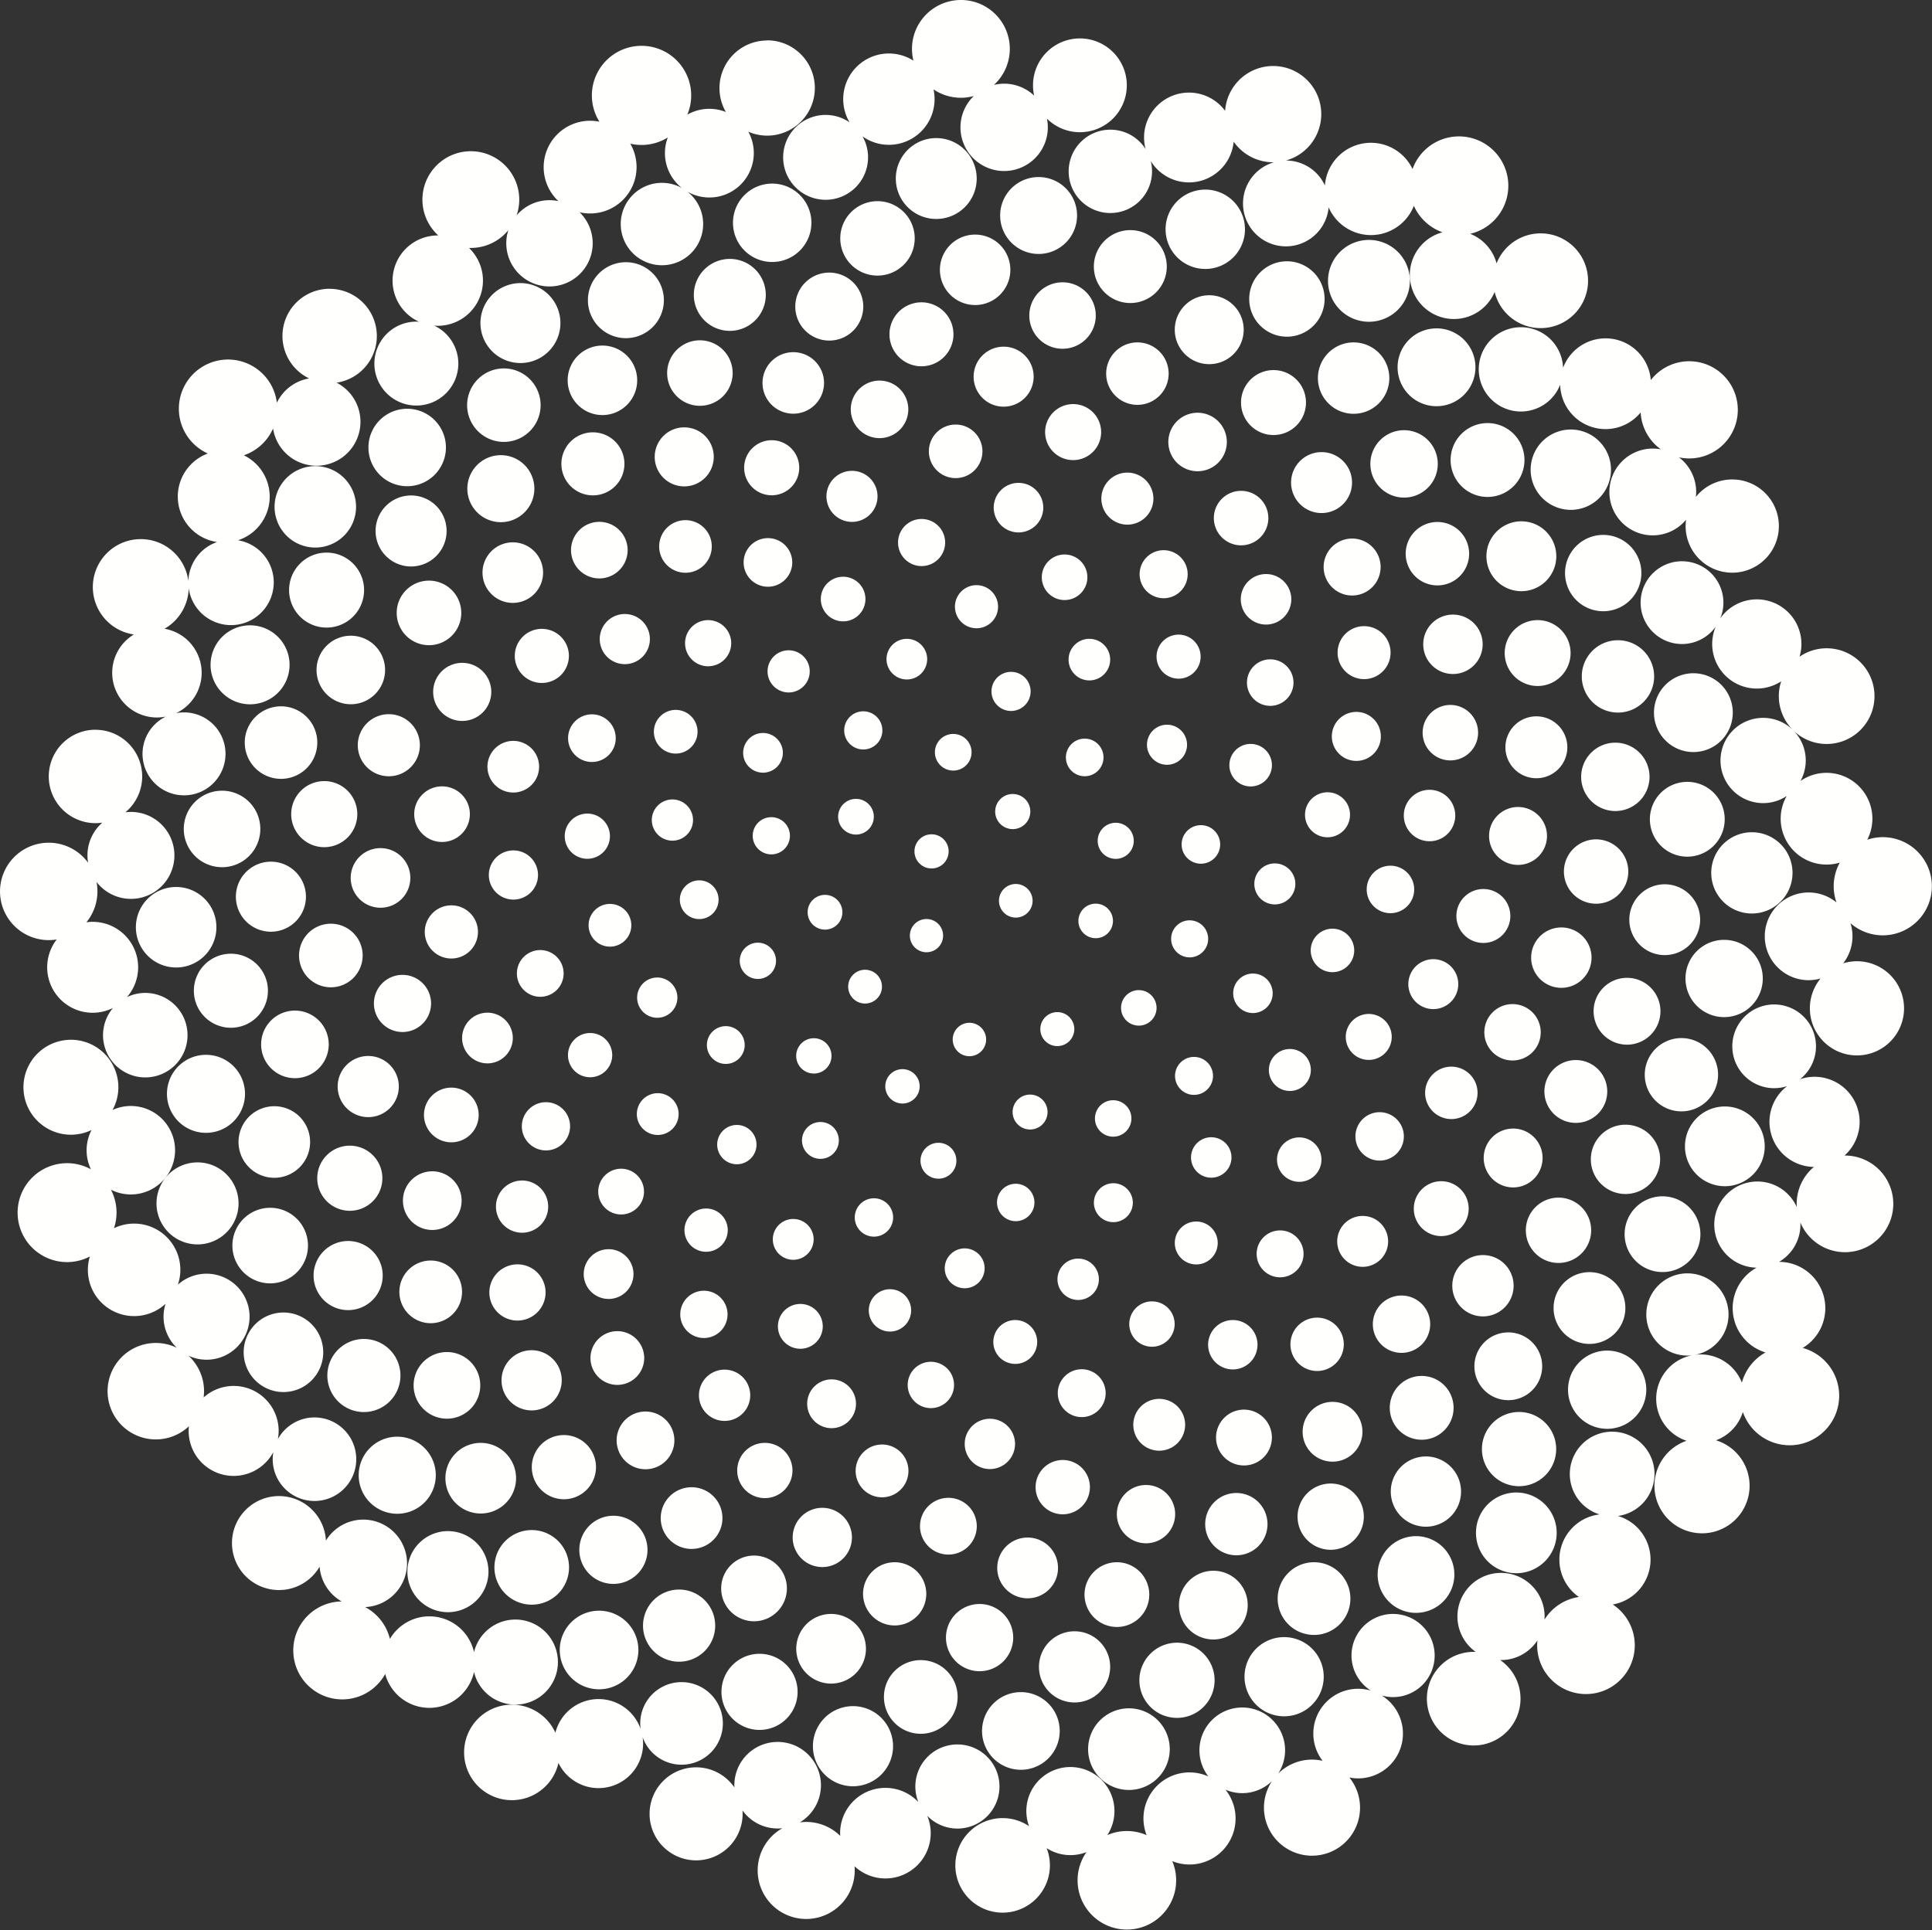 <?xml version="1.0" encoding="UTF-8" standalone="no"?><svg xmlns="http://www.w3.org/2000/svg" xmlns:xlink="http://www.w3.org/1999/xlink" fill="#000000" height="132.2" preserveAspectRatio="xMidYMid meet" version="1" viewBox="-0.0 -0.0 132.3 132.2" width="132.3" zoomAndPan="magnify"><rect x="-0.0" y="-0.0" width="132.3" height="132.2" fill="#333333" stroke="none"/><g id="change1_1"><path d="m 715.969,-1551.482 a 3.349,3.349 0 0 0 -3.349,3.349 3.349,3.349 0 0 0 0.1,0.805 3.128,3.128 0 0 0 -1.681,-0.49 3.128,3.128 0 0 0 -3.128,3.128 3.128,3.128 0 0 0 0.432,1.584 2.907,2.907 0 0 0 -1.638,-0.505 2.907,2.907 0 0 0 -2.907,2.906 2.907,2.907 0 0 0 2.907,2.907 2.907,2.907 0 0 0 2.907,-2.907 2.907,2.907 0 0 0 -0.378,-1.433 3.128,3.128 0 0 0 1.805,0.575 3.128,3.128 0 0 0 3.128,-3.128 3.128,3.128 0 0 0 -0.072,-0.668 3.349,3.349 0 0 0 1.874,0.574 3.349,3.349 0 0 0 0.882,-0.121 2.991,2.991 0 0 0 -0.911,2.147 2.991,2.991 0 0 0 2.991,2.991 2.991,2.991 0 0 0 2.991,-2.991 2.991,2.991 0 0 0 -0.06,-0.596 3.212,3.212 0 0 0 2.257,0.929 3.212,3.212 0 0 0 3.212,-3.212 3.212,3.212 0 0 0 -3.212,-3.212 3.212,3.212 0 0 0 -3.212,3.212 3.212,3.212 0 0 0 0.079,0.705 2.991,2.991 0 0 0 -2.054,-0.817 2.991,2.991 0 0 0 -0.699,0.084 3.349,3.349 0 0 0 1.086,-2.468 3.349,3.349 0 0 0 -3.349,-3.349 z m -13.268,2.774 a 3.264,3.264 0 0 0 -3.264,3.264 3.264,3.264 0 0 0 0.439,1.634 3.043,3.043 0 0 0 -1.134,-0.219 3.043,3.043 0 0 0 -1.507,0.4 3.401,3.401 0 0 0 0.266,-1.314 3.401,3.401 0 0 0 -3.401,-3.401 3.401,3.401 0 0 0 -3.401,3.401 3.401,3.401 0 0 0 0.517,1.797 3.18,3.18 0 0 0 -0.638,-0.065 3.18,3.18 0 0 0 -3.18,3.18 3.18,3.18 0 0 0 1.012,2.325 2.959,2.959 0 0 0 -0.615,-0.065 2.959,2.959 0 0 0 -2.251,1.042 3.316,3.316 0 0 0 0.183,-1.079 3.316,3.316 0 0 0 -3.316,-3.316 3.316,3.316 0 0 0 -3.316,3.316 3.316,3.316 0 0 0 1.087,2.454 3.095,3.095 0 0 0 -0.036,-5e-4 3.095,3.095 0 0 0 -3.095,3.095 3.095,3.095 0 0 0 1.818,2.817 2.874,2.874 0 0 0 -0.189,-0.01 2.874,2.874 0 0 0 -2.874,2.874 2.874,2.874 0 0 0 2.874,2.874 2.874,2.874 0 0 0 2.874,-2.874 2.874,2.874 0 0 0 -1.648,-2.599 3.095,3.095 0 0 0 0.24,0.01 3.095,3.095 0 0 0 3.095,-3.095 3.095,3.095 0 0 0 -0.956,-2.237 3.316,3.316 0 0 0 0.126,0 3.316,3.316 0 0 0 2.567,-1.218 2.959,2.959 0 0 0 -0.14,0.897 2.959,2.959 0 0 0 2.959,2.959 2.959,2.959 0 0 0 2.959,-2.959 2.959,2.959 0 0 0 -0.899,-2.124 3.18,3.18 0 0 0 0.723,0.084 3.18,3.18 0 0 0 3.18,-3.18 3.18,3.18 0 0 0 -0.433,-1.602 3.401,3.401 0 0 0 0.776,0.09 3.401,3.401 0 0 0 1.795,-0.515 3.043,3.043 0 0 0 -0.196,1.071 3.043,3.043 0 0 0 1.165,2.393 2.822,2.822 0 0 0 -1.369,-0.355 2.822,2.822 0 0 0 -2.822,2.822 2.822,2.822 0 0 0 2.822,2.822 2.822,2.822 0 0 0 2.822,-2.822 2.822,2.822 0 0 0 -1.067,-2.21 3.043,3.043 0 0 0 1.492,0.392 3.043,3.043 0 0 0 3.043,-3.043 3.043,3.043 0 0 0 -0.375,-1.463 3.264,3.264 0 0 0 1.291,0.269 3.264,3.264 0 0 0 3.264,-3.264 3.264,3.264 0 0 0 -3.264,-3.264 z m 34.65,1.747 a 3.297,3.297 0 0 0 -3.288,3.071 3.076,3.076 0 0 0 -2.475,-1.25 3.076,3.076 0 0 0 -3.076,3.076 3.076,3.076 0 0 0 0.107,0.796 2.855,2.855 0 0 0 -2.415,-1.332 2.855,2.855 0 0 0 -2.855,2.854 2.855,2.855 0 0 0 2.855,2.855 2.855,2.855 0 0 0 2.854,-2.855 2.855,2.855 0 0 0 -0.089,-0.708 3.076,3.076 0 0 0 2.618,1.466 3.076,3.076 0 0 0 3.061,-2.79 3.297,3.297 0 0 0 2.703,1.411 3.297,3.297 0 0 0 0.053,0 2.939,2.939 0 0 0 -2.116,2.82 2.939,2.939 0 0 0 2.939,2.939 2.939,2.939 0 0 0 2.925,-2.671 3.16,3.16 0 0 0 2.895,1.899 3.16,3.16 0 0 0 2.941,-2.004 3.381,3.381 0 0 0 1.961,1.812 3.024,3.024 0 0 0 -2.239,2.918 3.024,3.024 0 0 0 3.024,3.023 3.024,3.024 0 0 0 2.786,-1.854 3.245,3.245 0 0 0 3.151,2.477 3.245,3.245 0 0 0 3.245,-3.245 3.245,3.245 0 0 0 -3.245,-3.245 3.245,3.245 0 0 0 -3.019,2.055 3.024,3.024 0 0 0 -1.808,-2.024 3.381,3.381 0 0 0 2.612,-3.292 3.381,3.381 0 0 0 -3.381,-3.381 3.381,3.381 0 0 0 -3.178,2.234 3.16,3.16 0 0 0 -2.85,-1.796 3.16,3.16 0 0 0 -3.151,2.923 2.939,2.939 0 0 0 -2.669,-1.709 3.297,3.297 0 0 0 2.42,-3.176 3.297,3.297 0 0 0 -3.297,-3.297 z m -23.069,4.937 a 2.77,2.77 0 0 0 -2.77,2.77 2.77,2.77 0 0 0 2.77,2.77 2.77,2.77 0 0 0 2.77,-2.77 2.77,2.77 0 0 0 -2.77,-2.77 z m 7.009,2.669 a 2.633,2.633 0 0 0 -2.633,2.633 2.633,2.633 0 0 0 2.633,2.634 2.633,2.633 0 0 0 2.633,-2.634 2.633,2.633 0 0 0 -2.633,-2.633 z m -18.244,0.448 a 2.685,2.685 0 0 0 -2.685,2.685 2.685,2.685 0 0 0 2.685,2.685 2.685,2.685 0 0 0 2.686,-2.685 2.685,2.685 0 0 0 -2.686,-2.685 z m 29.657,0.411 a 2.718,2.718 0 0 0 -2.718,2.718 2.718,2.718 0 0 0 2.718,2.718 2.718,2.718 0 0 0 2.718,-2.718 2.718,2.718 0 0 0 -2.718,-2.718 z m -22.446,0.793 a 2.549,2.549 0 0 0 -2.549,2.549 2.549,2.549 0 0 0 2.549,2.549 2.549,2.549 0 0 0 2.549,-2.549 2.549,2.549 0 0 0 -2.549,-2.549 z m 17.313,1.983 a 2.497,2.497 0 0 0 -2.497,2.497 2.497,2.497 0 0 0 2.497,2.497 2.497,2.497 0 0 0 2.497,-2.497 2.497,2.497 0 0 0 -2.497,-2.497 z m -10.627,0.306 a 2.412,2.412 0 0 0 -2.412,2.413 2.412,2.412 0 0 0 2.412,2.412 2.412,2.412 0 0 0 2.412,-2.412 2.412,2.412 0 0 0 -2.412,-2.413 z m 26.968,0.365 a 2.803,2.803 0 0 0 -2.803,2.803 2.803,2.803 0 0 0 2.803,2.803 2.803,2.803 0 0 0 2.803,-2.803 2.803,2.803 0 0 0 -2.803,-2.803 z m -43.767,1.301 a 2.464,2.464 0 0 0 -2.464,2.464 2.464,2.464 0 0 0 2.464,2.464 2.464,2.464 0 0 0 2.464,-2.464 2.464,2.464 0 0 0 -2.464,-2.464 z m 38.149,0.163 a 2.581,2.581 0 0 0 -2.581,2.582 2.581,2.581 0 0 0 2.581,2.582 2.581,2.581 0 0 0 2.581,-2.582 2.581,2.581 0 0 0 -2.581,-2.582 z m -45.265,0.063 a 2.601,2.601 0 0 0 -2.601,2.601 2.601,2.601 0 0 0 2.601,2.601 2.601,2.601 0 0 0 2.601,-2.601 2.601,2.601 0 0 0 -2.601,-2.601 z m 13.927,0.711 a 2.328,2.328 0 0 0 -2.328,2.328 2.328,2.328 0 0 0 2.328,2.328 2.328,2.328 0 0 0 2.328,-2.328 2.328,2.328 0 0 0 -2.328,-2.328 z m 15.974,0.665 a 2.276,2.276 0 0 0 -2.276,2.276 2.276,2.276 0 0 0 2.276,2.276 2.276,2.276 0 0 0 2.276,-2.276 2.276,2.276 0 0 0 -2.276,-2.276 z m -37.123,0.055 a 2.738,2.738 0 0 0 -2.738,2.738 2.738,2.738 0 0 0 2.738,2.737 2.738,2.738 0 0 0 2.738,-2.737 2.738,2.738 0 0 0 -2.738,-2.738 z m -13.064,0.388 a 3.232,3.232 0 0 0 -3.232,3.232 3.232,3.232 0 0 0 1.825,2.909 3.011,3.011 0 0 0 -2.208,1.664 3.368,3.368 0 0 0 -3.343,-2.958 3.368,3.368 0 0 0 -3.368,3.368 3.368,3.368 0 0 0 1.982,3.068 3.147,3.147 0 0 0 -2.055,2.95 3.147,3.147 0 0 0 2.689,3.113 2.926,2.926 0 0 0 -1.966,2.667 3.284,3.284 0 0 0 -3.257,-2.866 3.284,3.284 0 0 0 -3.284,3.284 3.284,3.284 0 0 0 2.809,3.249 3.063,3.063 0 0 0 -1.483,2.622 3.063,3.063 0 0 0 3.063,3.063 3.063,3.063 0 0 0 0.611,-0.063 2.842,2.842 0 0 0 -1.597,2.554 2.842,2.842 0 0 0 2.842,2.841 2.842,2.842 0 0 0 2.841,-2.841 2.842,2.842 0 0 0 -2.841,-2.841 2.842,2.842 0 0 0 -0.541,0.054 3.063,3.063 0 0 0 1.748,-2.765 3.063,3.063 0 0 0 -2.543,-3.018 3.284,3.284 0 0 0 1.656,-2.782 2.926,2.926 0 0 0 2.898,2.534 2.926,2.926 0 0 0 2.926,-2.926 2.926,2.926 0 0 0 -2.447,-2.886 3.147,3.147 0 0 0 2.17,-2.99 3.147,3.147 0 0 0 -1.771,-2.83 3.368,3.368 0 0 0 2,-1.835 3.011,3.011 0 0 0 2.975,2.551 3.011,3.011 0 0 0 3.011,-3.011 3.011,3.011 0 0 0 -1.637,-2.679 3.232,3.232 0 0 0 2.758,-3.196 3.232,3.232 0 0 0 -3.232,-3.232 z m 60.232,0.444 a 2.36,2.36 0 0 0 -2.36,2.36 2.36,2.36 0 0 0 2.36,2.36 2.36,2.36 0 0 0 2.36,-2.36 2.36,2.36 0 0 0 -2.36,-2.36 z m -19.706,0.484 a 2.191,2.191 0 0 0 -2.191,2.191 2.191,2.191 0 0 0 2.191,2.191 2.191,2.191 0 0 0 2.191,-2.191 2.191,2.191 0 0 0 -2.191,-2.191 z m 41.049,1.705 a 2.887,2.887 0 0 0 -2.887,2.887 2.887,2.887 0 0 0 2.887,2.887 2.887,2.887 0 0 0 2.689,-1.836 3.108,3.108 0 0 0 3.106,3.041 3.108,3.108 0 0 0 2.405,-1.141 3.329,3.329 0 0 0 1.385,2.528 2.972,2.972 0 0 0 -0.555,-0.053 2.972,2.972 0 0 0 -2.972,2.972 2.972,2.972 0 0 0 2.972,2.972 2.972,2.972 0 0 0 2.28,-1.069 3.193,3.193 0 0 0 -0.031,0.433 3.193,3.193 0 0 0 3.193,3.193 3.193,3.193 0 0 0 3.193,-3.193 3.193,3.193 0 0 0 -3.193,-3.193 3.193,3.193 0 0 0 -2.492,1.197 2.972,2.972 0 0 0 0.022,-0.341 2.972,2.972 0 0 0 -1.18,-2.371 3.329,3.329 0 0 0 0.702,0.076 3.329,3.329 0 0 0 3.329,-3.329 3.329,3.329 0 0 0 -3.329,-3.329 3.329,3.329 0 0 0 -2.629,1.29 3.108,3.108 0 0 0 -3.098,-2.858 3.108,3.108 0 0 0 -2.909,2.019 2.887,2.887 0 0 0 -2.885,-2.782 z m -5.779,0.079 a 2.666,2.666 0 0 0 -2.666,2.666 2.666,2.666 0 0 0 2.666,2.666 2.666,2.666 0 0 0 2.666,-2.666 2.666,2.666 0 0 0 -2.666,-2.666 z m -50.442,0.818 a 2.243,2.243 0 0 0 -2.243,2.243 2.243,2.243 0 0 0 2.243,2.243 2.243,2.243 0 0 0 2.243,-2.243 2.243,2.243 0 0 0 -2.243,-2.243 z m 44.765,0.143 a 2.445,2.445 0 0 0 -2.445,2.445 2.445,2.445 0 0 0 2.445,2.445 2.445,2.445 0 0 0 2.445,-2.445 2.445,2.445 0 0 0 -2.445,-2.445 z m -14.805,0 a 2.139,2.139 0 0 0 -2.139,2.139 2.139,2.139 0 0 0 2.139,2.139 2.139,2.139 0 0 0 2.139,-2.139 2.139,2.139 0 0 0 -2.139,-2.139 z m -36.635,0.217 a 2.38,2.38 0 0 0 -2.38,2.38 2.38,2.38 0 0 0 2.38,2.38 2.38,2.38 0 0 0 2.38,-2.38 2.38,2.38 0 0 0 -2.38,-2.38 z m 27.474,0.076 a 2.055,2.055 0 0 0 -2.055,2.055 2.055,2.055 0 0 0 2.055,2.055 2.055,2.055 0 0 0 2.055,-2.055 2.055,2.055 0 0 0 -2.055,-2.055 z m -14.405,0.377 a 2.107,2.107 0 0 0 -2.107,2.107 2.107,2.107 0 0 0 2.107,2.107 2.107,2.107 0 0 0 2.107,-2.107 2.107,2.107 0 0 0 -2.107,-2.107 z m -19.818,1.113 a 2.516,2.516 0 0 0 -2.516,2.516 2.516,2.516 0 0 0 2.516,2.517 2.516,2.516 0 0 0 2.516,-2.517 2.516,2.516 0 0 0 -2.516,-2.516 z m 52.703,0.114 a 2.224,2.224 0 0 0 -2.224,2.224 2.224,2.224 0 0 0 2.224,2.224 2.224,2.224 0 0 0 2.224,-2.224 2.224,2.224 0 0 0 -2.224,-2.224 z m -26.978,0.72 a 1.97,1.97 0 0 0 -1.97,1.97 1.97,1.97 0 0 0 1.97,1.97 1.97,1.97 0 0 0 1.97,-1.97 1.97,1.97 0 0 0 -1.97,-1.97 z m 13.257,1.609 a 1.918,1.918 0 0 0 -1.918,1.918 1.918,1.918 0 0 0 1.918,1.918 1.918,1.918 0 0 0 1.918,-1.918 1.918,1.918 0 0 0 -1.918,-1.918 z m -45.603,0.319 a 2.653,2.653 0 0 0 -2.653,2.653 2.653,2.653 0 0 0 2.653,2.653 2.653,2.653 0 0 0 2.653,-2.653 2.653,2.653 0 0 0 -2.653,-2.653 z m 54.125,0.274 a 2.003,2.003 0 0 0 -2.003,2.003 2.003,2.003 0 0 0 2.003,2.003 2.003,2.003 0 0 0 2.003,-2.003 2.003,2.003 0 0 0 -2.003,-2.003 z m 19.856,0.708 a 2.529,2.529 0 0 0 -2.529,2.529 2.529,2.529 0 0 0 2.529,2.53 2.529,2.529 0 0 0 2.529,-2.53 2.529,2.529 0 0 0 -2.529,-2.529 z m -36.423,0.101 a 1.834,1.834 0 0 0 -1.834,1.834 1.834,1.834 0 0 0 1.834,1.834 1.834,1.834 0 0 0 1.834,-1.834 1.834,1.834 0 0 0 -1.834,-1.834 z m -18.586,0.191 a 2.022,2.022 0 0 0 -2.022,2.022 2.022,2.022 0 0 0 2.022,2.022 2.022,2.022 0 0 0 2.022,-2.022 2.022,2.022 0 0 0 -2.022,-2.022 z m 60.711,0.149 a 2.751,2.751 0 0 0 -2.75,2.751 2.751,2.751 0 0 0 2.75,2.751 2.751,2.751 0 0 0 2.751,-2.751 2.751,2.751 0 0 0 -2.751,-2.751 z m -11.418,0.046 a 2.308,2.308 0 0 0 -2.308,2.308 2.308,2.308 0 0 0 2.308,2.308 2.308,2.308 0 0 0 2.308,-2.308 2.308,2.308 0 0 0 -2.308,-2.308 z m -55.547,0.146 a 2.159,2.159 0 0 0 -2.159,2.159 2.159,2.159 0 0 0 2.159,2.159 2.159,2.159 0 0 0 2.159,-2.159 2.159,2.159 0 0 0 -2.159,-2.159 z m 12.243,0.54 a 1.886,1.886 0 0 0 -1.886,1.886 1.886,1.886 0 0 0 1.886,1.886 1.886,1.886 0 0 0 1.886,-1.886 1.886,1.886 0 0 0 -1.886,-1.886 z m 37.654,0.815 a 2.087,2.087 0 0 0 -2.087,2.087 2.087,2.087 0 0 0 2.087,2.087 2.087,2.087 0 0 0 2.087,-2.087 2.087,2.087 0 0 0 -2.087,-2.087 z m -56.201,0.209 a 2.295,2.295 0 0 0 -2.295,2.295 2.295,2.295 0 0 0 2.295,2.295 2.295,2.295 0 0 0 2.295,-2.295 2.295,2.295 0 0 0 -2.295,-2.295 z m -12.705,0.75 a 2.79,2.79 0 0 0 -2.79,2.789 2.79,2.79 0 0 0 2.79,2.789 2.79,2.79 0 0 0 2.79,-2.789 2.79,2.79 0 0 0 -2.79,-2.789 z m 36.75,0.323 a 1.749,1.749 0 0 0 -1.749,1.749 1.749,1.749 0 0 0 1.749,1.749 1.749,1.749 0 0 0 1.749,-1.749 1.749,1.749 0 0 0 -1.749,-1.749 z m 18.859,0.122 a 1.782,1.782 0 0 0 -1.782,1.782 1.782,1.782 0 0 0 1.782,1.782 1.782,1.782 0 0 0 1.782,-1.782 1.782,1.782 0 0 0 -1.782,-1.782 z m -7.456,0.703 a 1.697,1.697 0 0 0 -1.697,1.697 1.697,1.697 0 0 0 1.697,1.697 1.697,1.697 0 0 0 1.697,-1.697 1.697,1.697 0 0 0 -1.697,-1.697 z m 15.243,0.546 a 1.866,1.866 0 0 0 -1.866,1.866 1.866,1.866 0 0 0 1.866,1.866 1.866,1.866 0 0 0 1.866,-1.866 1.866,1.866 0 0 0 -1.866,-1.866 z m -56.837,0.316 a 2.432,2.432 0 0 0 -2.432,2.432 2.432,2.432 0 0 0 2.432,2.432 2.432,2.432 0 0 0 2.432,-2.432 2.432,2.432 0 0 0 -2.432,-2.432 z m 34.958,1.611 a 1.613,1.613 0 0 0 -1.613,1.613 1.613,1.613 0 0 0 1.613,1.613 1.613,1.613 0 0 0 1.613,-1.613 1.613,1.613 0 0 0 -1.613,-1.613 z m -16.169,0.081 a 1.801,1.801 0 0 0 -1.801,1.801 1.801,1.801 0 0 0 1.801,1.801 1.801,1.801 0 0 0 1.801,-1.801 1.801,1.801 0 0 0 -1.801,-1.801 z m 57.24,0.079 a 2.393,2.393 0 0 0 -2.393,2.393 2.393,2.393 0 0 0 2.393,2.393 2.393,2.393 0 0 0 2.393,-2.393 2.393,2.393 0 0 0 -2.393,-2.393 z m -63.139,0.036 a 1.938,1.938 0 0 0 -1.938,1.938 1.938,1.938 0 0 0 1.938,1.938 1.938,1.938 0 0 0 1.938,-1.938 1.938,1.938 0 0 0 -1.938,-1.938 z m 57.39,0.01 a 2.172,2.172 0 0 0 -2.172,2.172 2.172,2.172 0 0 0 2.172,2.172 2.172,2.172 0 0 0 2.172,-2.172 2.172,2.172 0 0 0 -2.172,-2.172 z m 11.354,0.885 a 2.614,2.614 0 0 0 -2.614,2.614 2.614,2.614 0 0 0 2.614,2.614 2.614,2.614 0 0 0 2.614,-2.614 2.614,2.614 0 0 0 -2.614,-2.614 z m -57.198,0.22 a 1.665,1.665 0 0 0 -1.665,1.665 1.665,1.665 0 0 0 1.665,1.665 1.665,1.665 0 0 0 1.665,-1.665 1.665,1.665 0 0 0 -1.665,-1.665 z m 40.004,0.029 a 1.951,1.951 0 0 0 -1.951,1.951 1.951,1.951 0 0 0 1.951,1.951 1.951,1.951 0 0 0 1.951,-1.951 1.951,1.951 0 0 0 -1.951,-1.951 z m -57.476,0.26 a 2.074,2.074 0 0 0 -2.074,2.074 2.074,2.074 0 0 0 2.074,2.074 2.074,2.074 0 0 0 2.074,-2.074 2.074,2.074 0 0 0 -2.074,-2.074 z m 44.569,0.538 a 1.645,1.645 0 0 0 -1.645,1.645 1.645,1.645 0 0 0 1.645,1.645 1.645,1.645 0 0 0 1.645,-1.645 1.645,1.645 0 0 0 -1.645,-1.645 z m -57.32,0.165 a 2.568,2.568 0 0 0 -2.568,2.568 2.568,2.568 0 0 0 2.568,2.568 2.568,2.568 0 0 0 2.568,-2.568 2.568,2.568 0 0 0 -2.568,-2.568 z m 50.537,0.13 a 1.561,1.561 0 0 0 -1.561,1.56 1.561,1.561 0 0 0 1.561,1.56 1.561,1.561 0 0 0 1.561,-1.56 1.561,1.561 0 0 0 -1.561,-1.56 z m 42.281,0.462 a 2.835,2.835 0 0 0 -2.835,2.835 2.835,2.835 0 0 0 2.835,2.835 2.835,2.835 0 0 0 2.307,-1.19 3.056,3.056 0 0 0 -0.241,1.185 3.056,3.056 0 0 0 3.056,3.056 3.056,3.056 0 0 0 1.668,-0.497 3.277,3.277 0 0 0 -0.162,1.014 3.277,3.277 0 0 0 0.931,2.286 2.92,2.92 0 0 0 -2.004,-0.797 2.92,2.92 0 0 0 -2.92,2.92 2.92,2.92 0 0 0 2.92,2.92 2.92,2.92 0 0 0 1.613,-0.487 3.141,3.141 0 0 0 -0.413,1.555 3.141,3.141 0 0 0 3.141,3.141 3.141,3.141 0 0 0 0.909,-0.135 3.362,3.362 0 0 0 -0.419,1.621 3.362,3.362 0 0 0 0.19,1.108 3.004,3.004 0 0 0 -1.906,-0.683 3.004,3.004 0 0 0 -3.004,3.004 3.004,3.004 0 0 0 3.004,3.004 3.004,3.004 0 0 0 0.816,-0.115 3.225,3.225 0 0 0 -0.732,2.043 3.225,3.225 0 0 0 3.225,3.225 3.225,3.225 0 0 0 3.225,-3.225 3.225,3.225 0 0 0 -3.225,-3.225 3.225,3.225 0 0 0 -0.943,0.141 3.004,3.004 0 0 0 0.637,-1.848 3.004,3.004 0 0 0 -0.138,-0.901 3.362,3.362 0 0 0 2.212,0.833 3.362,3.362 0 0 0 3.362,-3.362 3.362,3.362 0 0 0 -3.362,-3.362 3.362,3.362 0 0 0 -1.063,0.175 3.141,3.141 0 0 0 0.352,-1.44 3.141,3.141 0 0 0 -3.141,-3.141 3.141,3.141 0 0 0 -1.782,0.555 2.92,2.92 0 0 0 0.36,-1.401 2.92,2.92 0 0 0 -0.798,-2.005 3.277,3.277 0 0 0 2.228,0.874 3.277,3.277 0 0 0 3.277,-3.277 3.277,3.277 0 0 0 -3.277,-3.277 3.277,3.277 0 0 0 -1.855,0.576 3.056,3.056 0 0 0 0.128,-0.871 3.056,3.056 0 0 0 -3.056,-3.056 3.056,3.056 0 0 0 -2.499,1.299 2.835,2.835 0 0 0 0.213,-1.074 2.835,2.835 0 0 0 -2.835,-2.835 z m -28.486,0.877 a 1.73,1.73 0 0 0 -1.73,1.73 1.73,1.73 0 0 0 1.73,1.73 1.73,1.73 0 0 0 1.73,-1.73 1.73,1.73 0 0 0 -1.73,-1.73 z m -28.96,0.184 a 1.528,1.528 0 0 0 -1.528,1.528 1.528,1.528 0 0 0 1.528,1.528 1.528,1.528 0 0 0 1.528,-1.528 1.528,1.528 0 0 0 -1.528,-1.528 z m -28.36,0.267 a 2.211,2.211 0 0 0 -2.211,2.211 2.211,2.211 0 0 0 2.211,2.211 2.211,2.211 0 0 0 2.211,-2.211 2.211,2.211 0 0 0 -2.211,-2.211 z m 37.493,0.31 a 1.476,1.476 0 0 0 -1.476,1.476 1.476,1.476 0 0 0 1.476,1.476 1.476,1.476 0 0 0 1.476,-1.476 1.476,1.476 0 0 0 -1.476,-1.476 z m -24.083,1.976 a 1.717,1.717 0 0 0 -1.717,1.717 1.717,1.717 0 0 0 1.717,1.717 1.717,1.717 0 0 0 1.717,-1.717 1.717,1.717 0 0 0 -1.717,-1.717 z m 56.709,0.04 a 2.035,2.035 0 0 0 -2.035,2.035 2.035,2.035 0 0 0 2.035,2.035 2.035,2.035 0 0 0 2.035,-2.035 2.035,2.035 0 0 0 -2.035,-2.035 z m 5.8,0.379 a 2.256,2.256 0 0 0 -2.256,2.256 2.256,2.256 0 0 0 2.256,2.256 2.256,2.256 0 0 0 2.256,-2.256 2.256,2.256 0 0 0 -2.256,-2.256 z m -56.803,0 a 1.58,1.58 0 0 0 -1.58,1.58 1.58,1.58 0 0 0 1.58,1.58 1.58,1.58 0 0 0 1.58,-1.58 1.58,1.58 0 0 0 -1.58,-1.58 z m -31.368,0.356 a 2.705,2.705 0 0 0 -2.705,2.705 2.705,2.705 0 0 0 2.705,2.705 2.705,2.705 0 0 0 2.705,-2.705 2.705,2.705 0 0 0 -2.705,-2.705 z m 76.286,0.057 a 1.814,1.814 0 0 0 -1.814,1.814 1.814,1.814 0 0 0 1.814,1.814 1.814,1.814 0 0 0 1.814,-1.814 1.814,1.814 0 0 0 -1.814,-1.814 z m -56.306,0.185 a 1.853,1.853 0 0 0 -1.853,1.853 1.853,1.853 0 0 0 1.853,1.853 1.853,1.853 0 0 0 1.853,-1.853 1.853,1.853 0 0 0 -1.853,-1.853 z m 43.604,0.395 a 1.509,1.509 0 0 0 -1.509,1.508 1.509,1.509 0 0 0 1.509,1.509 1.509,1.509 0 0 0 1.509,-1.509 1.509,1.509 0 0 0 -1.509,-1.508 z m -56.685,0.075 a 2.347,2.347 0 0 0 -2.347,2.347 2.347,2.347 0 0 0 2.347,2.347 2.347,2.347 0 0 0 2.347,-2.347 2.347,2.347 0 0 0 -2.347,-2.347 z m 50.575,0.213 a 1.424,1.424 0 0 0 -1.424,1.424 1.424,1.424 0 0 0 1.424,1.424 1.424,1.424 0 0 0 1.424,-1.424 1.424,1.424 0 0 0 -1.424,-1.424 z m -12.499,7e-4 a 1.392,1.392 0 0 0 -1.392,1.392 1.392,1.392 0 0 0 1.392,1.391 1.392,1.392 0 0 0 1.392,-1.391 1.392,1.392 0 0 0 -1.392,-1.392 z m 48.696,0.095 a 2.477,2.477 0 0 0 -2.477,2.478 2.477,2.477 0 0 0 2.477,2.477 2.477,2.477 0 0 0 2.477,-2.477 2.477,2.477 0 0 0 -2.477,-2.478 z m -56.79,0.69 a 1.444,1.444 0 0 0 -1.444,1.444 1.444,1.444 0 0 0 1.444,1.444 1.444,1.444 0 0 0 1.444,-1.444 1.444,1.444 0 0 0 -1.444,-1.444 z m 32.978,0.619 a 1.593,1.593 0 0 0 -1.593,1.593 1.593,1.593 0 0 0 1.593,1.593 1.593,1.593 0 0 0 1.593,-1.593 1.593,1.593 0 0 0 -1.593,-1.593 z m -55.331,0.24 a 1.99,1.99 0 0 0 -1.99,1.99 1.99,1.99 0 0 0 1.99,1.99 1.99,1.99 0 0 0 1.99,-1.99 1.99,1.99 0 0 0 -1.99,-1.99 z m 37.583,0.618 a 1.339,1.339 0 0 0 -1.34,1.339 1.339,1.339 0 0 0 1.34,1.339 1.339,1.339 0 0 0 1.34,-1.339 1.339,1.339 0 0 0 -1.34,-1.339 z m 46.725,0.095 a 2.698,2.698 0 0 0 -2.698,2.699 2.698,2.698 0 0 0 2.698,2.699 2.698,2.698 0 0 0 2.698,-2.699 2.698,2.698 0 0 0 -2.698,-2.699 z m -16.642,2.171 a 1.899,1.899 0 0 0 -1.899,1.899 1.899,1.899 0 0 0 1.899,1.899 1.899,1.899 0 0 0 1.899,-1.899 1.899,1.899 0 0 0 -1.899,-1.899 z m -80.074,0.094 a 2.484,2.484 0 0 0 -2.484,2.484 2.484,2.484 0 0 0 2.484,2.484 2.484,2.484 0 0 0 2.484,-2.484 2.484,2.484 0 0 0 -2.484,-2.484 z m 27.027,0.245 a 1.496,1.496 0 0 0 -1.495,1.496 1.496,1.496 0 0 0 1.495,1.496 1.496,1.496 0 0 0 1.496,-1.496 1.496,1.496 0 0 0 -1.496,-1.496 z m 12.845,0.097 a 1.307,1.307 0 0 0 -1.307,1.307 1.307,1.307 0 0 0 1.307,1.307 1.307,1.307 0 0 0 1.307,-1.307 1.307,1.307 0 0 0 -1.307,-1.307 z m 33.764,0.041 a 1.678,1.678 0 0 0 -1.678,1.678 1.678,1.678 0 0 0 1.678,1.678 1.678,1.678 0 0 0 1.678,-1.678 1.678,1.678 0 0 0 -1.678,-1.678 z m -66.254,0.156 a 2.126,2.126 0 0 0 -2.126,2.126 2.126,2.126 0 0 0 2.126,2.126 2.126,2.126 0 0 0 2.126,-2.126 2.126,2.126 0 0 0 -2.126,-2.126 z m 13.907,0.01 a 1.632,1.632 0 0 0 -1.632,1.632 1.632,1.632 0 0 0 1.632,1.632 1.632,1.632 0 0 0 1.632,-1.632 1.632,1.632 0 0 0 -1.632,-1.632 z m 64.675,0.137 a 2.12,2.12 0 0 0 -2.12,2.12 2.12,2.12 0 0 0 2.12,2.12 2.12,2.12 0 0 0 2.12,-2.12 2.12,2.12 0 0 0 -2.12,-2.12 z m -25.293,0.574 a 1.372,1.372 0 0 0 -1.372,1.372 1.372,1.372 0 0 0 1.372,1.372 1.372,1.372 0 0 0 1.372,-1.372 1.372,1.372 0 0 0 -1.372,-1.372 z m -73.377,0.344 a 3.199,3.199 0 0 0 -3.199,3.199 3.199,3.199 0 0 0 3.199,3.199 3.199,3.199 0 0 0 0.47,-0.035 2.978,2.978 0 0 0 -1.02,2.241 2.978,2.978 0 0 0 0.045,0.505 3.336,3.336 0 0 0 -2.696,-1.371 3.336,3.336 0 0 0 -3.336,3.336 3.336,3.336 0 0 0 3.336,3.336 3.336,3.336 0 0 0 0.548,-0.047 3.115,3.115 0 0 0 -0.654,1.908 3.115,3.115 0 0 0 3.115,3.115 3.115,3.115 0 0 0 1.391,-0.329 2.894,2.894 0 0 0 -0.682,1.863 2.894,2.894 0 0 0 2.893,2.894 2.894,2.894 0 0 0 2.894,-2.894 2.894,2.894 0 0 0 -2.894,-2.893 2.894,2.894 0 0 0 -1.251,0.284 3.115,3.115 0 0 0 0.763,-2.039 3.115,3.115 0 0 0 -3.115,-3.115 3.115,3.115 0 0 0 -0.429,0.031 3.336,3.336 0 0 0 0.756,-2.113 3.336,3.336 0 0 0 -0.065,-0.652 2.978,2.978 0 0 0 2.358,1.162 2.978,2.978 0 0 0 2.978,-2.978 2.978,2.978 0 0 0 -2.978,-2.978 2.978,2.978 0 0 0 -0.377,0.026 3.199,3.199 0 0 0 1.149,-2.453 3.199,3.199 0 0 0 -3.199,-3.199 z m 45.711,0.223 a 1.359,1.359 0 0 0 -1.359,1.359 1.359,1.359 0 0 0 1.359,1.359 1.359,1.359 0 0 0 1.359,-1.359 1.359,1.359 0 0 0 -1.359,-1.359 z m 13.027,0.065 a 1.255,1.255 0 0 0 -1.255,1.255 1.255,1.255 0 0 0 1.255,1.255 1.255,1.255 0 0 0 1.255,-1.255 1.255,1.255 0 0 0 -1.255,-1.255 z m 9.002,0.321 a 1.287,1.287 0 0 0 -1.287,1.288 1.287,1.287 0 0 0 1.287,1.288 1.287,1.287 0 0 0 1.288,-1.288 1.287,1.287 0 0 0 -1.288,-1.288 z m -39.13,0.155 a 1.769,1.769 0 0 0 -1.769,1.769 1.769,1.769 0 0 0 1.769,1.768 1.769,1.769 0 0 0 1.769,-1.768 1.769,1.769 0 0 0 -1.769,-1.769 z m 75.468,0.122 a 2.341,2.341 0 0 0 -2.341,2.341 2.341,2.341 0 0 0 2.341,2.341 2.341,2.341 0 0 0 2.341,-2.341 2.341,2.341 0 0 0 -2.341,-2.341 z m -24.974,0.085 a 1.457,1.457 0 0 0 -1.457,1.457 1.457,1.457 0 0 0 1.457,1.457 1.457,1.457 0 0 0 1.457,-1.457 1.457,1.457 0 0 0 -1.457,-1.457 z m -63.438,2.547 a 2.263,2.263 0 0 0 -2.263,2.263 2.263,2.263 0 0 0 2.263,2.263 2.263,2.263 0 0 0 2.263,-2.263 2.263,2.263 0 0 0 -2.263,-2.263 z m 93.339,0.052 a 2.562,2.562 0 0 0 -2.562,2.562 2.562,2.562 0 0 0 2.562,2.562 2.562,2.562 0 0 0 2.562,-2.562 2.562,2.562 0 0 0 -2.562,-2.562 z m -85.273,0.308 a 1.905,1.905 0 0 0 -1.905,1.905 1.905,1.905 0 0 0 1.905,1.905 1.905,1.905 0 0 0 1.905,-1.905 1.905,1.905 0 0 0 -1.905,-1.905 z m 67.622,0.236 a 1.762,1.762 0 0 0 -1.762,1.762 1.762,1.762 0 0 0 1.762,1.762 1.762,1.762 0 0 0 1.762,-1.762 1.762,1.762 0 0 0 -1.762,-1.762 z m -82.687,0.062 a 2.62,2.62 0 0 0 -2.62,2.62 2.62,2.62 0 0 0 2.62,2.62 2.62,2.62 0 0 0 2.621,-2.62 2.62,2.62 0 0 0 -2.621,-2.62 z m 75.701,0.108 a 1.541,1.541 0 0 0 -1.541,1.541 1.541,1.541 0 0 0 1.541,1.541 1.541,1.541 0 0 0 1.541,-1.541 1.541,1.541 0 0 0 -1.541,-1.541 z m -21.555,0.117 a 1.203,1.203 0 0 0 -1.203,1.203 1.203,1.203 0 0 0 1.203,1.203 1.203,1.203 0 0 0 1.203,-1.203 1.203,1.203 0 0 0 -1.203,-1.203 z m -10.735,0.335 a 1.222,1.222 0 0 0 -1.223,1.222 1.222,1.222 0 0 0 1.223,1.222 1.222,1.222 0 0 0 1.222,-1.222 1.222,1.222 0 0 0 -1.222,-1.222 z m -12.57,0.04 a 1.411,1.411 0 0 0 -1.411,1.411 1.411,1.411 0 0 0 1.411,1.411 1.411,1.411 0 0 0 1.411,-1.411 1.411,1.411 0 0 0 -1.411,-1.411 z m 57.906,0.516 a 1.983,1.983 0 0 0 -1.983,1.983 1.983,1.983 0 0 0 1.983,1.983 1.983,1.983 0 0 0 1.983,-1.983 1.983,1.983 0 0 0 -1.983,-1.983 z m -63.733,0.451 a 1.548,1.548 0 0 0 -1.548,1.548 1.548,1.548 0 0 0 1.548,1.548 1.548,1.548 0 0 0 1.548,-1.548 1.548,1.548 0 0 0 -1.548,-1.548 z m 12.599,0.246 a 1.274,1.274 0 0 0 -1.274,1.274 1.274,1.274 0 0 0 1.274,1.274 1.274,1.274 0 0 0 1.275,-1.274 1.274,1.274 0 0 0 -1.275,-1.274 z m 23.585,0.384 a 1.235,1.235 0 0 0 -1.235,1.236 1.235,1.235 0 0 0 1.235,1.236 1.235,1.235 0 0 0 1.235,-1.236 1.235,1.235 0 0 0 -1.235,-1.236 z m 5.832,0.163 a 1.32,1.32 0 0 0 -1.32,1.32 1.32,1.32 0 0 0 1.32,1.32 1.32,1.32 0 0 0 1.32,-1.32 1.32,1.32 0 0 0 -1.32,-1.32 z m 37.731,0.485 a 2.783,2.783 0 0 0 -2.783,2.783 2.783,2.783 0 0 0 2.783,2.783 2.783,2.783 0 0 0 2.783,-2.783 2.783,2.783 0 0 0 -2.783,-2.783 z m -56.175,0.141 a 1.17,1.17 0 0 0 -1.17,1.17 1.17,1.17 0 0 0 1.17,1.17 1.17,1.17 0 0 0 1.17,-1.17 1.17,1.17 0 0 0 -1.17,-1.17 z m 45.507,0.347 a 2.204,2.204 0 0 0 -2.204,2.204 2.204,2.204 0 0 0 2.204,2.204 2.204,2.204 0 0 0 2.204,-2.204 2.204,2.204 0 0 0 -2.204,-2.204 z m -83.241,0.599 a 2.042,2.042 0 0 0 -2.042,2.042 2.042,2.042 0 0 0 2.042,2.042 2.042,2.042 0 0 0 2.042,-2.042 2.042,2.042 0 0 0 -2.042,-2.042 z m 9.101,0.158 a 1.684,1.684 0 0 0 -1.684,1.684 1.684,1.684 0 0 0 1.684,1.684 1.684,1.684 0 0 0 1.684,-1.684 1.684,1.684 0 0 0 -1.684,-1.684 z m -16.607,0.771 a 2.399,2.399 0 0 0 -2.399,2.399 2.399,2.399 0 0 0 2.399,2.399 2.399,2.399 0 0 0 2.399,-2.399 2.399,2.399 0 0 0 -2.399,-2.399 z m 68.747,0.119 a 1.405,1.405 0 0 0 -1.404,1.404 1.405,1.405 0 0 0 1.404,1.405 1.405,1.405 0 0 0 1.405,-1.405 1.405,1.405 0 0 0 -1.405,-1.404 z m 7.917,0.157 a 1.626,1.626 0 0 0 -1.626,1.626 1.626,1.626 0 0 0 1.626,1.626 1.626,1.626 0 0 0 1.626,-1.626 1.626,1.626 0 0 0 -1.626,-1.626 z m -47.334,1.003 a 1.326,1.326 0 0 0 -1.326,1.326 1.326,1.326 0 0 0 1.326,1.327 1.326,1.326 0 0 0 1.326,-1.327 1.326,1.326 0 0 0 -1.326,-1.326 z m 21.678,0.249 a 1.151,1.151 0 0 0 -1.151,1.151 1.151,1.151 0 0 0 1.151,1.151 1.151,1.151 0 0 0 1.151,-1.151 1.151,1.151 0 0 0 -1.151,-1.151 z m 44.439,0.021 a 2.425,2.425 0 0 0 -2.425,2.425 2.425,2.425 0 0 0 2.425,2.425 2.425,2.425 0 0 0 2.425,-2.425 2.425,2.425 0 0 0 -2.425,-2.425 z m -101.936,0.185 a 2.757,2.757 0 0 0 -2.757,2.757 2.757,2.757 0 0 0 2.757,2.757 2.757,2.757 0 0 0 2.757,-2.757 2.757,2.757 0 0 0 -2.757,-2.757 z m 89.516,0.139 a 1.847,1.847 0 0 0 -1.847,1.847 1.847,1.847 0 0 0 1.847,1.847 1.847,1.847 0 0 0 1.847,-1.847 1.847,1.847 0 0 0 -1.847,-1.847 z m -45.083,0.401 a 1.19,1.19 0 0 0 -1.19,1.19 1.19,1.19 0 0 0 1.19,1.19 1.19,1.19 0 0 0 1.19,-1.19 1.19,1.19 0 0 0 -1.19,-1.19 z m 18.536,0.602 a 1.183,1.183 0 0 0 -1.183,1.183 1.183,1.183 0 0 0 1.183,1.183 1.183,1.183 0 0 0 1.183,-1.183 1.183,1.183 0 0 0 -1.183,-1.183 z m -33.262,0.018 a 1.463,1.463 0 0 0 -1.463,1.463 1.463,1.463 0 0 0 1.463,1.463 1.463,1.463 0 0 0 1.463,-1.463 1.463,1.463 0 0 0 -1.463,-1.463 z m -10.861,0.097 a 1.821,1.821 0 0 0 -1.821,1.821 1.821,1.821 0 0 0 1.821,1.821 1.821,1.821 0 0 0 1.821,-1.821 1.821,1.821 0 0 0 -1.821,-1.821 z m 32.536,0.937 a 1.138,1.138 0 0 0 -1.138,1.138 1.138,1.138 0 0 0 1.138,1.138 1.138,1.138 0 0 0 1.138,-1.138 1.138,1.138 0 0 0 -1.138,-1.138 z m 18.021,0.09 a 1.268,1.268 0 0 0 -1.268,1.268 1.268,1.268 0 0 0 1.268,1.268 1.268,1.268 0 0 0 1.268,-1.268 1.268,1.268 0 0 0 -1.268,-1.268 z m -58.809,0.231 a 2.178,2.178 0 0 0 -2.178,2.178 2.178,2.178 0 0 0 2.178,2.178 2.178,2.178 0 0 0 2.178,-2.178 2.178,2.178 0 0 0 -2.178,-2.178 z m 84.262,0.256 a 2.068,2.068 0 0 0 -2.068,2.068 2.068,2.068 0 0 0 2.068,2.068 2.068,2.068 0 0 0 2.068,-2.068 2.068,2.068 0 0 0 -2.068,-2.068 z m -15.673,0.085 a 1.489,1.489 0 0 0 -1.489,1.489 1.489,1.489 0 0 0 1.489,1.489 1.489,1.489 0 0 0 1.489,-1.489 1.489,1.489 0 0 0 -1.489,-1.489 z m 26.821,0.764 a 2.646,2.646 0 0 0 -2.647,2.647 2.646,2.646 0 0 0 2.647,2.646 2.646,2.646 0 0 0 2.646,-2.646 2.646,2.646 0 0 0 -2.646,-2.647 z m -66.168,0.195 a 1.242,1.242 0 0 0 -1.242,1.242 1.242,1.242 0 0 0 1.242,1.242 1.242,1.242 0 0 0 1.242,-1.242 1.242,1.242 0 0 0 -1.242,-1.242 z m -14.902,0.506 a 1.6,1.6 0 0 0 -1.6,1.6 1.6,1.6 0 0 0 1.6,1.6 1.6,1.6 0 0 0 1.6,-1.6 1.6,1.6 0 0 0 -1.6,-1.6 z m -21.185,0.249 a 2.536,2.536 0 0 0 -2.536,2.536 2.536,2.536 0 0 0 2.536,2.536 2.536,2.536 0 0 0 2.536,-2.536 2.536,2.536 0 0 0 -2.536,-2.536 z m 82.339,0.374 a 1.71,1.71 0 0 0 -1.71,1.71 1.71,1.71 0 0 0 1.71,1.71 1.71,1.71 0 0 0 1.71,-1.71 1.71,1.71 0 0 0 -1.71,-1.71 z m -38.912,0.725 a 1.157,1.157 0 0 0 -1.157,1.157 1.157,1.157 0 0 0 1.157,1.157 1.157,1.157 0 0 0 1.157,-1.157 1.157,1.157 0 0 0 -1.157,-1.157 z m 26.561,0.259 a 1.352,1.352 0 0 0 -1.352,1.353 1.352,1.352 0 0 0 1.352,1.353 1.352,1.352 0 0 0 1.352,-1.353 1.352,1.352 0 0 0 -1.352,-1.353 z m -58.237,0.091 a 1.957,1.957 0 0 0 -1.957,1.957 1.957,1.957 0 0 0 1.957,1.957 1.957,1.957 0 0 0 1.957,-1.957 1.957,1.957 0 0 0 -1.957,-1.957 z m 17.446,0.181 a 1.379,1.379 0 0 0 -1.378,1.379 1.379,1.379 0 0 0 1.378,1.379 1.379,1.379 0 0 0 1.378,-1.379 1.379,1.379 0 0 0 -1.378,-1.379 z m 66.408,0.022 a 2.289,2.289 0 0 0 -2.289,2.289 2.289,2.289 0 0 0 2.289,2.289 2.289,2.289 0 0 0 2.289,-2.289 2.289,2.289 0 0 0 -2.289,-2.289 z m -33.433,0.842 a 1.216,1.216 0 0 0 -1.216,1.216 1.216,1.216 0 0 0 1.216,1.216 1.216,1.216 0 0 0 1.216,-1.216 1.216,1.216 0 0 0 -1.216,-1.216 z m 25.592,0.957 a 1.931,1.931 0 0 0 -1.931,1.931 1.931,1.931 0 0 0 1.931,1.931 1.931,1.931 0 0 0 1.931,-1.931 1.931,1.931 0 0 0 -1.931,-1.931 z m 17.918,0.024 a 2.868,2.868 0 0 0 -2.868,2.868 2.868,2.868 0 0 0 2.868,2.868 2.868,2.868 0 0 0 0.887,-0.142 3.089,3.089 0 0 0 -1.21,2.449 3.089,3.089 0 0 0 3.04,3.087 3.31,3.31 0 0 0 -1.177,2.528 3.31,3.31 0 0 0 0.009,0.228 2.952,2.952 0 0 0 -2.7,-1.758 2.952,2.952 0 0 0 -2.952,2.952 2.952,2.952 0 0 0 2.894,2.95 3.173,3.173 0 0 0 -1.634,2.773 3.173,3.173 0 0 0 2.247,3.034 3.394,3.394 0 0 0 -1.617,2.067 3.037,3.037 0 0 0 -2.829,-1.933 3.037,3.037 0 0 0 -0.339,0.021 2.816,2.816 0 0 0 2.256,-2.757 2.816,2.816 0 0 0 -2.816,-2.816 2.816,2.816 0 0 0 -2.816,2.816 2.816,2.816 0 0 0 2.816,2.816 2.816,2.816 0 0 0 0.306,-0.019 3.037,3.037 0 0 0 -2.445,2.976 3.037,3.037 0 0 0 2.078,2.88 3.258,3.258 0 0 0 -2.198,3.078 3.258,3.258 0 0 0 3.258,3.258 3.258,3.258 0 0 0 3.258,-3.258 3.258,3.258 0 0 0 -2.3,-3.113 3.037,3.037 0 0 0 1.838,-1.937 3.394,3.394 0 0 0 3.203,2.278 3.394,3.394 0 0 0 3.394,-3.394 3.394,3.394 0 0 0 -2.497,-3.273 3.173,3.173 0 0 0 1.547,-2.723 3.173,3.173 0 0 0 -3.168,-3.173 2.952,2.952 0 0 0 1.465,-2.55 2.952,2.952 0 0 0 -0.004,-0.147 3.31,3.31 0 0 0 3.052,2.035 3.31,3.31 0 0 0 3.31,-3.31 3.31,3.31 0 0 0 -3.31,-3.31 3.31,3.31 0 0 0 -0.032,10e-4 3.089,3.089 0 0 0 1.037,-2.306 3.089,3.089 0 0 0 -3.089,-3.089 3.089,3.089 0 0 0 -0.992,0.166 2.868,2.868 0 0 0 1.093,-2.252 2.868,2.868 0 0 0 -2.867,-2.868 z m -101.297,0.421 a 2.315,2.315 0 0 0 -2.315,2.315 2.315,2.315 0 0 0 2.315,2.315 2.315,2.315 0 0 0 2.315,-2.315 2.315,2.315 0 0 0 -2.315,-2.315 z m 52.207,0.104 a 1.164,1.164 0 0 0 -1.164,1.164 1.164,1.164 0 0 0 1.164,1.164 1.164,1.164 0 0 0 1.164,-1.164 1.164,1.164 0 0 0 -1.164,-1.164 z m -39.023,0.039 a 1.736,1.736 0 0 0 -1.736,1.736 1.736,1.736 0 0 0 1.736,1.736 1.736,1.736 0 0 0 1.736,-1.736 1.736,1.736 0 0 0 -1.736,-1.736 z m 60.349,0.087 a 1.574,1.574 0 0 0 -1.574,1.574 1.574,1.574 0 0 0 1.574,1.574 1.574,1.574 0 0 0 1.574,-1.574 1.574,1.574 0 0 0 -1.574,-1.574 z m -27.345,0.606 a 1.144,1.144 0 0 0 -1.144,1.145 1.144,1.144 0 0 0 1.144,1.144 1.144,1.144 0 0 0 1.144,-1.144 1.144,1.144 0 0 0 -1.144,-1.145 z m -16.683,0.229 a 1.294,1.294 0 0 0 -1.294,1.294 1.294,1.294 0 0 0 1.294,1.294 1.294,1.294 0 0 0 1.294,-1.294 1.294,1.294 0 0 0 -1.294,-1.294 z m -9.292,0.471 a 1.515,1.515 0 0 0 -1.515,1.515 1.515,1.515 0 0 0 1.515,1.515 1.515,1.515 0 0 0 1.515,-1.515 1.515,1.515 0 0 0 -1.515,-1.515 z m 74.731,0.347 a 2.51,2.51 0 0 0 -2.51,2.51 2.51,2.51 0 0 0 2.51,2.51 2.51,2.51 0 0 0 2.51,-2.51 2.51,2.51 0 0 0 -2.51,-2.51 z m -59.409,0.01 a 1.209,1.209 0 0 0 -1.209,1.21 1.209,1.209 0 0 0 1.209,1.209 1.209,1.209 0 0 0 1.209,-1.209 1.209,1.209 0 0 0 -1.209,-1.21 z m -50.874,0.107 a 3.251,3.251 0 0 0 -3.251,3.251 3.251,3.251 0 0 0 3.251,3.251 3.251,3.251 0 0 0 1.411,-0.322 3.03,3.03 0 0 0 -0.338,1.387 3.03,3.03 0 0 0 0.295,1.303 3.388,3.388 0 0 0 -1.631,-0.419 3.388,3.388 0 0 0 -3.388,3.388 3.388,3.388 0 0 0 3.388,3.388 3.388,3.388 0 0 0 1.559,-0.383 3.167,3.167 0 0 0 -0.136,0.915 3.167,3.167 0 0 0 3.167,3.167 3.167,3.167 0 0 0 2.152,-0.844 2.946,2.946 0 0 0 -0.137,0.886 2.946,2.946 0 0 0 0.912,2.129 3.303,3.303 0 0 0 -1.441,-0.331 3.303,3.303 0 0 0 -3.303,3.303 3.303,3.303 0 0 0 3.303,3.303 3.303,3.303 0 0 0 2.267,-0.902 3.082,3.082 0 0 0 -0.019,0.321 3.082,3.082 0 0 0 3.082,3.082 3.082,3.082 0 0 0 2.718,-1.633 2.861,2.861 0 0 0 -0.044,0.488 2.861,2.861 0 0 0 2.861,2.861 2.861,2.861 0 0 0 2.861,-2.861 2.861,2.861 0 0 0 -2.861,-2.861 2.861,2.861 0 0 0 -2.507,1.486 3.082,3.082 0 0 0 0.054,-0.562 3.082,3.082 0 0 0 -3.082,-3.082 3.082,3.082 0 0 0 -2.057,0.789 3.303,3.303 0 0 0 0.03,-0.429 3.303,3.303 0 0 0 -1.065,-2.429 2.946,2.946 0 0 0 1.236,0.273 2.946,2.946 0 0 0 2.946,-2.946 2.946,2.946 0 0 0 -2.946,-2.946 2.946,2.946 0 0 0 -1.963,0.751 3.167,3.167 0 0 0 0.169,-1.015 3.167,3.167 0 0 0 -3.167,-3.167 3.167,3.167 0 0 0 -1.378,0.315 3.388,3.388 0 0 0 0.175,-1.069 3.388,3.388 0 0 0 -0.385,-1.568 3.03,3.03 0 0 0 1.363,0.326 3.03,3.03 0 0 0 3.03,-3.03 3.03,3.03 0 0 0 -3.03,-3.03 3.03,3.03 0 0 0 -1.252,0.273 3.251,3.251 0 0 0 0.4,-1.558 3.251,3.251 0 0 0 -3.251,-3.251 z m 83.47,0.631 a 1.437,1.437 0 0 0 -1.437,1.437 1.437,1.437 0 0 0 1.437,1.437 1.437,1.437 0 0 0 1.437,-1.437 1.437,1.437 0 0 0 -1.437,-1.437 z m -74.222,0.398 a 2.672,2.672 0 0 0 -2.672,2.672 2.672,2.672 0 0 0 2.672,2.672 2.672,2.672 0 0 0 2.672,-2.672 2.672,2.672 0 0 0 -2.672,-2.672 z m 11.111,0.08 a 2.094,2.094 0 0 0 -2.094,2.094 2.094,2.094 0 0 0 2.094,2.094 2.094,2.094 0 0 0 2.094,-2.094 2.094,2.094 0 0 0 -2.094,-2.094 z m 56.548,0.064 a 1.3,1.3 0 0 0 -1.3,1.3 1.3,1.3 0 0 0 1.3,1.3 1.3,1.3 0 0 0 1.3,-1.3 1.3,1.3 0 0 0 -1.3,-1.3 z m 26.146,0.215 a 2.152,2.152 0 0 0 -2.152,2.152 2.152,2.152 0 0 0 2.152,2.152 2.152,2.152 0 0 0 2.152,-2.152 2.152,2.152 0 0 0 -2.152,-2.152 z m -8.525,0.452 a 1.795,1.795 0 0 0 -1.795,1.795 1.795,1.795 0 0 0 1.795,1.795 1.795,1.795 0 0 0 1.795,-1.795 1.795,1.795 0 0 0 -1.795,-1.795 z m -37.585,0.171 a 1.177,1.177 0 0 0 -1.177,1.177 1.177,1.177 0 0 0 1.177,1.177 1.177,1.177 0 0 0 1.177,-1.177 1.177,1.177 0 0 0 -1.177,-1.177 z m -30.894,1.265 a 1.873,1.873 0 0 0 -1.873,1.873 1.873,1.873 0 0 0 1.873,1.873 1.873,1.873 0 0 0 1.873,-1.873 1.873,1.873 0 0 0 -1.873,-1.873 z m 14.134,0.381 a 1.431,1.431 0 0 0 -1.43,1.431 1.431,1.431 0 0 0 1.43,1.431 1.431,1.431 0 0 0 1.431,-1.431 1.431,1.431 0 0 0 -1.431,-1.431 z m 25.498,0.096 a 1.196,1.196 0 0 0 -1.196,1.196 1.196,1.196 0 0 0 1.196,1.196 1.196,1.196 0 0 0 1.197,-1.196 1.196,1.196 0 0 0 -1.197,-1.196 z m 5.691,0.387 a 1.248,1.248 0 0 0 -1.249,1.248 1.248,1.248 0 0 0 1.249,1.248 1.248,1.248 0 0 0 1.248,-1.248 1.248,1.248 0 0 0 -1.248,-1.248 z m -38.843,0.134 a 1.652,1.652 0 0 0 -1.652,1.651 1.652,1.652 0 0 0 1.652,1.652 1.652,1.652 0 0 0 1.652,-1.652 1.652,1.652 0 0 0 -1.652,-1.651 z m -18.601,0.276 a 2.451,2.451 0 0 0 -2.451,2.451 2.451,2.451 0 0 0 2.451,2.451 2.451,2.451 0 0 0 2.451,-2.451 2.451,2.451 0 0 0 -2.451,-2.451 z m 99.329,0.017 a 2.731,2.731 0 0 0 -2.731,2.731 2.731,2.731 0 0 0 2.731,2.731 2.731,2.731 0 0 0 2.731,-2.731 2.731,2.731 0 0 0 -2.731,-2.731 z m -23.639,0.392 a 1.658,1.658 0 0 0 -1.658,1.658 1.658,1.658 0 0 0 1.658,1.658 1.658,1.658 0 0 0 1.658,-1.658 1.658,1.658 0 0 0 -1.658,-1.658 z m -38.294,0.673 a 1.261,1.261 0 0 0 -1.261,1.262 1.261,1.261 0 0 0 1.261,1.261 1.261,1.261 0 0 0 1.261,-1.261 1.261,1.261 0 0 0 -1.261,-1.262 z m 55.129,0.184 a 2.373,2.373 0 0 0 -2.373,2.373 2.373,2.373 0 0 0 2.373,2.373 2.373,2.373 0 0 0 2.373,-2.373 2.373,2.373 0 0 0 -2.373,-2.373 z m -60.852,0.017 a 1.346,1.346 0 0 0 -1.346,1.346 1.346,1.346 0 0 0 1.346,1.346 1.346,1.346 0 0 0 1.346,-1.346 1.346,1.346 0 0 0 -1.346,-1.346 z m 53.159,0.247 a 2.016,2.016 0 0 0 -2.016,2.016 2.016,2.016 0 0 0 2.016,2.016 2.016,2.016 0 0 0 2.016,-2.016 2.016,2.016 0 0 0 -2.016,-2.016 z m -20.673,0.595 a 1.385,1.385 0 0 0 -1.385,1.385 1.385,1.385 0 0 0 1.385,1.385 1.385,1.385 0 0 0 1.385,-1.385 1.385,1.385 0 0 0 -1.385,-1.385 z m 6.025,0.01 a 1.522,1.522 0 0 0 -1.521,1.522 1.522,1.522 0 0 0 1.521,1.522 1.522,1.522 0 0 0 1.522,-1.522 1.522,1.522 0 0 0 -1.522,-1.522 z m -24.706,0.37 a 1.229,1.229 0 0 0 -1.229,1.229 1.229,1.229 0 0 0 1.229,1.229 1.229,1.229 0 0 0 1.229,-1.229 1.229,1.229 0 0 0 -1.229,-1.229 z m -40.309,0.197 a 2.23,2.23 0 0 0 -2.23,2.23 2.23,2.23 0 0 0 2.23,2.23 2.23,2.23 0 0 0 2.23,-2.23 2.23,2.23 0 0 0 -2.23,-2.23 z m -10.428,1.145 a 2.809,2.809 0 0 0 -2.809,2.809 2.809,2.809 0 0 0 2.809,2.809 2.809,2.809 0 0 0 2.809,-2.809 2.809,2.809 0 0 0 -2.809,-2.809 z m 29.007,0.434 a 1.567,1.567 0 0 0 -1.567,1.567 1.567,1.567 0 0 0 1.567,1.567 1.567,1.567 0 0 0 1.567,-1.567 1.567,1.567 0 0 0 -1.567,-1.567 z m -12.932,0.177 a 2.009,2.009 0 0 0 -2.009,2.009 2.009,2.009 0 0 0 2.009,2.009 2.009,2.009 0 0 0 2.009,-2.009 2.009,2.009 0 0 0 -2.009,-2.009 z m 6.149,0.631 a 1.788,1.788 0 0 0 -1.788,1.788 1.788,1.788 0 0 0 1.788,1.788 1.788,1.788 0 0 0 1.788,-1.788 1.788,1.788 0 0 0 -1.788,-1.788 z m 62.943,0.048 a 1.879,1.879 0 0 0 -1.879,1.879 1.879,1.879 0 0 0 1.879,1.879 1.879,1.879 0 0 0 1.879,-1.879 1.879,1.879 0 0 0 -1.879,-1.879 z m -22.452,0.138 a 1.333,1.333 0 0 0 -1.333,1.333 1.333,1.333 0 0 0 1.333,1.333 1.333,1.333 0 0 0 1.333,-1.333 1.333,1.333 0 0 0 -1.333,-1.333 z m -6.686,0.037 a 1.281,1.281 0 0 0 -1.281,1.281 1.281,1.281 0 0 0 1.281,1.281 1.281,1.281 0 0 0 1.281,-1.281 1.281,1.281 0 0 0 -1.281,-1.281 z m 44.29,0.859 a 2.594,2.594 0 0 0 -2.594,2.594 2.594,2.594 0 0 0 2.594,2.594 2.594,2.594 0 0 0 2.595,-2.594 2.594,2.594 0 0 0 -2.595,-2.594 z m -7.122,0.09 a 2.237,2.237 0 0 0 -2.237,2.237 2.237,2.237 0 0 0 2.237,2.237 2.237,2.237 0 0 0 2.237,-2.237 2.237,2.237 0 0 0 -2.237,-2.237 z m -46.876,0.045 a 1.313,1.313 0 0 0 -1.314,1.314 1.313,1.313 0 0 0 1.314,1.313 1.313,1.313 0 0 0 1.313,-1.313 1.313,1.313 0 0 0 -1.313,-1.314 z m -41.345,0.651 a 2.588,2.588 0 0 0 -2.588,2.588 2.588,2.588 0 0 0 2.588,2.588 2.588,2.588 0 0 0 2.588,-2.588 2.588,2.588 0 0 0 -2.588,-2.588 z m 29.851,0.049 a 1.483,1.483 0 0 0 -1.483,1.482 1.483,1.483 0 0 0 1.483,1.482 1.483,1.483 0 0 0 1.482,-1.482 1.483,1.483 0 0 0 -1.482,-1.482 z m 44.96,0.509 a 1.743,1.743 0 0 0 -1.743,1.743 1.743,1.743 0 0 0 1.743,1.743 1.743,1.743 0 0 0 1.743,-1.743 1.743,1.743 0 0 0 -1.743,-1.743 z m -38.994,0.208 a 1.398,1.398 0 0 0 -1.398,1.398 1.398,1.398 0 0 0 1.398,1.398 1.398,1.398 0 0 0 1.398,-1.398 1.398,1.398 0 0 0 -1.398,-1.398 z m 27.598,0.174 a 1.47,1.47 0 0 0 -1.469,1.47 1.47,1.47 0 0 0 1.469,1.47 1.47,1.47 0 0 0 1.47,-1.47 1.47,1.47 0 0 0 -1.47,-1.47 z m 5.742,0.609 a 1.606,1.606 0 0 0 -1.606,1.606 1.606,1.606 0 0 0 1.606,1.606 1.606,1.606 0 0 0 1.606,-1.606 1.606,1.606 0 0 0 -1.606,-1.606 z m -63.819,0.726 a 2.367,2.367 0 0 0 -2.367,2.367 2.367,2.367 0 0 0 2.367,2.367 2.367,2.367 0 0 0 2.367,-2.367 2.367,2.367 0 0 0 -2.367,-2.367 z m 42.22,0.506 a 1.366,1.366 0 0 0 -1.366,1.365 1.366,1.366 0 0 0 1.366,1.365 1.366,1.366 0 0 0 1.366,-1.365 1.366,1.366 0 0 0 -1.366,-1.365 z m -24.384,0.055 a 1.704,1.704 0 0 0 -1.704,1.704 1.704,1.704 0 0 0 1.704,1.704 1.704,1.704 0 0 0 1.704,-1.704 1.704,1.704 0 0 0 -1.704,-1.704 z m 59.874,0.403 a 2.1,2.1 0 0 0 -2.1,2.1 2.1,2.1 0 0 0 2.1,2.1 2.1,2.1 0 0 0 2.1,-2.1 2.1,2.1 0 0 0 -2.1,-2.1 z m -27.718,0.24 a 1.418,1.418 0 0 0 -1.418,1.417 1.418,1.418 0 0 0 1.418,1.417 1.418,1.418 0 0 0 1.418,-1.417 1.418,1.418 0 0 0 -1.418,-1.417 z m -44.338,0.134 a 2.146,2.146 0 0 0 -2.146,2.146 2.146,2.146 0 0 0 2.146,2.146 2.146,2.146 0 0 0 2.146,-2.146 2.146,2.146 0 0 0 -2.146,-2.146 z m 5.941,0.261 a 1.925,1.925 0 0 0 -1.925,1.925 1.925,1.925 0 0 0 1.925,1.925 1.925,1.925 0 0 0 1.925,-1.925 1.925,1.925 0 0 0 -1.925,-1.925 z m 73.409,0.534 a 2.458,2.458 0 0 0 -2.458,2.458 2.458,2.458 0 0 0 2.458,2.458 2.458,2.458 0 0 0 2.458,-2.458 2.458,2.458 0 0 0 -2.458,-2.458 z m -47.901,1.169 a 1.45,1.45 0 0 0 -1.45,1.45 1.45,1.45 0 0 0 1.45,1.45 1.45,1.45 0 0 0 1.45,-1.45 1.45,1.45 0 0 0 -1.45,-1.45 z m -12.741,0.104 a 1.619,1.619 0 0 0 -1.619,1.619 1.619,1.619 0 0 0 1.619,1.619 1.619,1.619 0 0 0 1.619,-1.619 1.619,1.619 0 0 0 -1.619,-1.619 z m 47.771,0.328 a 1.964,1.964 0 0 0 -1.964,1.964 1.964,1.964 0 0 0 1.964,1.964 1.964,1.964 0 0 0 1.964,-1.964 1.964,1.964 0 0 0 -1.964,-1.964 z m -17.089,0.401 a 1.554,1.554 0 0 0 -1.554,1.554 1.554,1.554 0 0 0 1.554,1.554 1.554,1.554 0 0 0 1.554,-1.554 1.554,1.554 0 0 0 -1.554,-1.554 z m -24.078,0.176 a 1.535,1.535 0 0 0 -1.535,1.535 1.535,1.535 0 0 0 1.535,1.535 1.535,1.535 0 0 0 1.535,-1.535 1.535,1.535 0 0 0 -1.535,-1.535 z m -35.396,0.587 a 2.724,2.724 0 0 0 -2.724,2.724 2.724,2.724 0 0 0 2.724,2.724 2.724,2.724 0 0 0 2.724,-2.724 2.724,2.724 0 0 0 -2.724,-2.724 z m 70.783,0.351 a 1.827,1.827 0 0 0 -1.827,1.827 1.827,1.827 0 0 0 1.827,1.827 1.827,1.827 0 0 0 1.827,-1.827 1.827,1.827 0 0 0 -1.827,-1.827 z m -20.67,0.165 a 1.502,1.502 0 0 0 -1.502,1.502 1.502,1.502 0 0 0 1.502,1.502 1.502,1.502 0 0 0 1.502,-1.502 1.502,1.502 0 0 0 -1.502,-1.502 z m 14.898,0 a 1.691,1.691 0 0 0 -1.691,1.691 1.691,1.691 0 0 0 1.691,1.691 1.691,1.691 0 0 0 1.691,-1.691 1.691,1.691 0 0 0 -1.691,-1.691 z m -42.147,0.761 a 1.84,1.84 0 0 0 -1.84,1.84 1.84,1.84 0 0 0 1.84,1.84 1.84,1.84 0 0 0 1.84,-1.84 1.84,1.84 0 0 0 -1.84,-1.84 z m 61.011,0.085 a 2.321,2.321 0 0 0 -2.321,2.321 2.321,2.321 0 0 0 2.321,2.321 2.321,2.321 0 0 0 2.321,-2.321 2.321,2.321 0 0 0 -2.321,-2.321 z m -78.366,0.45 a 2.503,2.503 0 0 0 -2.503,2.503 2.503,2.503 0 0 0 2.503,2.503 2.503,2.503 0 0 0 2.503,-2.503 2.503,2.503 0 0 0 -2.503,-2.503 z m 11.486,0.771 a 2.061,2.061 0 0 0 -2.061,2.061 2.061,2.061 0 0 0 2.061,2.061 2.061,2.061 0 0 0 2.061,-2.061 2.061,2.061 0 0 0 -2.061,-2.061 z m 73.65,0.025 a 2.679,2.679 0 0 0 -2.679,2.679 2.679,2.679 0 0 0 2.679,2.679 2.679,2.679 0 0 0 2.679,-2.679 2.679,2.679 0 0 0 -2.679,-2.679 z m -79.45,0.1 a 2.282,2.282 0 0 0 -2.282,2.282 2.282,2.282 0 0 0 2.282,2.282 2.282,2.282 0 0 0 2.282,-2.282 2.282,2.282 0 0 0 -2.282,-2.282 z m 33.139,0.667 a 1.587,1.587 0 0 0 -1.587,1.587 1.587,1.587 0 0 0 1.587,1.587 1.587,1.587 0 0 0 1.587,-1.587 1.587,1.587 0 0 0 -1.587,-1.587 z m 10.33,0.511 a 1.639,1.639 0 0 0 -1.639,1.639 1.639,1.639 0 0 0 1.639,1.639 1.639,1.639 0 0 0 1.639,-1.639 1.639,1.639 0 0 0 -1.639,-1.639 z m -24.456,0.027 a 1.756,1.756 0 0 0 -1.756,1.756 1.756,1.756 0 0 0 1.756,1.756 1.756,1.756 0 0 0 1.756,-1.756 1.756,1.756 0 0 0 -1.756,-1.756 z m 47.736,0.431 a 2.185,2.185 0 0 0 -2.185,2.185 2.185,2.185 0 0 0 2.185,2.185 2.185,2.185 0 0 0 2.185,-2.185 2.185,2.185 0 0 0 -2.185,-2.185 z m -40.409,0.236 a 1.671,1.671 0 0 0 -1.671,1.671 1.671,1.671 0 0 0 1.671,1.671 1.671,1.671 0 0 0 1.671,-1.671 1.671,1.671 0 0 0 -1.671,-1.671 z m 22.436,1.335 a 1.775,1.775 0 0 0 -1.775,1.775 1.775,1.775 0 0 0 1.775,1.775 1.775,1.775 0 0 0 1.775,-1.775 1.775,1.775 0 0 0 -1.775,-1.775 z m 11.869,0.205 a 2.048,2.048 0 0 0 -2.048,2.048 2.048,2.048 0 0 0 2.048,2.048 2.048,2.048 0 0 0 2.048,-2.048 2.048,2.048 0 0 0 -2.048,-2.048 z m -6.065,0.532 a 1.912,1.912 0 0 0 -1.912,1.912 1.912,1.912 0 0 0 1.912,1.912 1.912,1.912 0 0 0 1.912,-1.912 1.912,1.912 0 0 0 -1.912,-1.912 z m -40.982,0.13 a 1.977,1.977 0 0 0 -1.977,1.977 1.977,1.977 0 0 0 1.977,1.977 1.977,1.977 0 0 0 1.977,-1.977 1.977,1.977 0 0 0 -1.977,-1.977 z m 59.819,0.031 a 2.542,2.542 0 0 0 -2.542,2.542 2.542,2.542 0 0 0 2.542,2.542 2.542,2.542 0 0 0 2.542,-2.542 2.542,2.542 0 0 0 -2.542,-2.542 z m -36.237,0.464 a 1.723,1.723 0 0 0 -1.723,1.723 1.723,1.723 0 0 0 1.723,1.723 1.723,1.723 0 0 0 1.723,-1.723 1.723,1.723 0 0 0 -1.723,-1.723 z m 42.612,0.885 a 2.9,2.9 0 0 0 -2.9,2.9 2.9,2.9 0 0 0 2.033,2.767 3.121,3.121 0 0 0 -2.747,3.096 3.121,3.121 0 0 0 1.337,2.56 3.342,3.342 0 0 0 -2.356,1.549 2.985,2.985 0 0 0 0.008,-0.215 2.985,2.985 0 0 0 -2.985,-2.985 2.985,2.985 0 0 0 -2.985,2.985 2.985,2.985 0 0 0 1.246,2.424 3.206,3.206 0 0 0 -0.132,0 3.206,3.206 0 0 0 -3.206,3.206 3.206,3.206 0 0 0 3.206,3.206 3.206,3.206 0 0 0 3.206,-3.206 3.206,3.206 0 0 0 -1.393,-2.644 2.985,2.985 0 0 0 0.059,0 2.985,2.985 0 0 0 2.493,-1.347 3.342,3.342 0 0 0 -0.019,0.334 3.342,3.342 0 0 0 3.342,3.342 3.342,3.342 0 0 0 3.342,-3.342 3.342,3.342 0 0 0 -1.507,-2.793 3.121,3.121 0 0 0 2.587,-3.073 3.121,3.121 0 0 0 -2.232,-2.991 2.9,2.9 0 0 0 2.504,-2.872 2.9,2.9 0 0 0 -2.9,-2.9 z m -71.783,0.232 a 2.198,2.198 0 0 0 -2.198,2.198 2.198,2.198 0 0 0 2.198,2.198 2.198,2.198 0 0 0 2.198,-2.198 2.198,2.198 0 0 0 -2.198,-2.198 z m -11.412,0.111 a 2.64,2.64 0 0 0 -2.64,2.64 2.64,2.64 0 0 0 2.64,2.64 2.64,2.64 0 0 0 2.64,-2.64 2.64,2.64 0 0 0 -2.64,-2.64 z m 25.173,0.424 a 1.892,1.892 0 0 0 -1.892,1.892 1.892,1.892 0 0 0 1.892,1.892 1.892,1.892 0 0 0 1.892,-1.892 1.892,1.892 0 0 0 -1.892,-1.892 z m -19.455,0 a 2.419,2.419 0 0 0 -2.419,2.419 2.419,2.419 0 0 0 2.419,2.419 2.419,2.419 0 0 0 2.419,-2.419 2.419,2.419 0 0 0 -2.419,-2.419 z m 27.481,0.112 a 1.808,1.808 0 0 0 -1.808,1.808 1.808,1.808 0 0 0 1.808,1.808 1.808,1.808 0 0 0 1.808,-1.808 1.808,1.808 0 0 0 -1.808,-1.808 z m 37.243,0.818 a 2.406,2.406 0 0 0 -2.406,2.406 2.406,2.406 0 0 0 2.406,2.406 2.406,2.406 0 0 0 2.406,-2.406 2.406,2.406 0 0 0 -2.406,-2.406 z m -24.869,0.243 a 1.86,1.86 0 0 0 -1.86,1.86 1.86,1.86 0 0 0 1.86,1.86 1.86,1.86 0 0 0 1.86,-1.86 1.86,1.86 0 0 0 -1.86,-1.86 z m 18.348,1.612 a 2.269,2.269 0 0 0 -2.269,2.269 2.269,2.269 0 0 0 2.269,2.269 2.269,2.269 0 0 0 2.269,-2.269 2.269,2.269 0 0 0 -2.269,-2.269 z m -12.647,0.1 a 1.996,1.996 0 0 0 -1.996,1.996 1.996,1.996 0 0 0 1.996,1.996 1.996,1.996 0 0 0 1.996,-1.996 1.996,1.996 0 0 0 -1.996,-1.996 z m -31.118,0.153 a 2.113,2.113 0 0 0 -2.113,2.113 2.113,2.113 0 0 0 2.113,2.113 2.113,2.113 0 0 0 2.113,-2.113 2.113,2.113 0 0 0 -2.113,-2.113 z m 56.478,0.361 a 2.764,2.764 0 0 0 -2.764,2.764 2.764,2.764 0 0 0 2.764,2.764 2.764,2.764 0 0 0 2.763,-2.764 2.764,2.764 0 0 0 -2.763,-2.764 z m -19.173,0.034 a 2.133,2.133 0 0 0 -2.133,2.133 2.133,2.133 0 0 0 2.133,2.133 2.133,2.133 0 0 0 2.133,-2.133 2.133,2.133 0 0 0 -2.133,-2.133 z m -65.559,0.21 a 3.219,3.219 0 0 0 -3.219,3.219 3.219,3.219 0 0 0 3.219,3.219 3.219,3.219 0 0 0 2.782,-1.601 2.998,2.998 0 0 0 1.512,2.381 3.355,3.355 0 0 0 -3.315,3.354 3.355,3.355 0 0 0 3.355,3.355 3.355,3.355 0 0 0 2.939,-1.74 3.134,3.134 0 0 0 3.024,2.32 3.134,3.134 0 0 0 3.059,-2.456 2.913,2.913 0 0 0 2.832,2.233 2.913,2.913 0 0 0 2.913,-2.913 2.913,2.913 0 0 0 -2.913,-2.913 2.913,2.913 0 0 0 -2.832,2.234 3.134,3.134 0 0 0 -3.059,-2.453 3.134,3.134 0 0 0 -2.701,1.547 3.355,3.355 0 0 0 -1.698,-2.182 2.998,2.998 0 0 0 2.871,-2.993 2.998,2.998 0 0 0 -2.998,-2.998 2.998,2.998 0 0 0 -2.557,1.437 3.219,3.219 0 0 0 -3.214,-3.049 z m 45.84,0.12 a 1.944,1.944 0 0 0 -1.944,1.944 1.944,1.944 0 0 0 1.944,1.944 1.944,1.944 0 0 0 1.944,-1.944 1.944,1.944 0 0 0 -1.944,-1.944 z m -8.634,0.685 a 2.029,2.029 0 0 0 -2.029,2.029 2.029,2.029 0 0 0 2.029,2.029 2.029,2.029 0 0 0 2.029,-2.029 2.029,2.029 0 0 0 -2.029,-2.029 z m -14.305,0.544 a 2.334,2.334 0 0 0 -2.334,2.334 2.334,2.334 0 0 0 2.334,2.334 2.334,2.334 0 0 0 2.334,-2.334 2.334,2.334 0 0 0 -2.334,-2.334 z m -5.593,0.98 a 2.555,2.555 0 0 0 -2.555,2.555 2.555,2.555 0 0 0 2.555,2.555 2.555,2.555 0 0 0 2.555,-2.555 2.555,2.555 0 0 0 -2.555,-2.555 z m -5.739,0.072 a 2.777,2.777 0 0 0 -2.776,2.776 2.777,2.777 0 0 0 2.776,2.777 2.777,2.777 0 0 0 2.777,-2.777 2.777,2.777 0 0 0 -2.777,-2.776 z m 66.292,0.345 a 2.627,2.627 0 0 0 -2.627,2.627 2.627,2.627 0 0 0 2.627,2.627 2.627,2.627 0 0 0 2.627,-2.627 2.627,2.627 0 0 0 -2.627,-2.627 z m -26.595,0.095 a 2.081,2.081 0 0 0 -2.081,2.081 2.081,2.081 0 0 0 2.081,2.081 2.081,2.081 0 0 0 2.081,-2.081 2.081,2.081 0 0 0 -2.081,-2.081 z m -18.735,1.235 a 2.25,2.25 0 0 0 -2.25,2.25 2.25,2.25 0 0 0 2.25,2.25 2.25,2.25 0 0 0 2.25,-2.25 2.25,2.25 0 0 0 -2.25,-2.25 z m 38.347,0.456 a 2.49,2.49 0 0 0 -2.49,2.49 2.49,2.49 0 0 0 2.49,2.49 2.49,2.49 0 0 0 2.49,-2.49 2.49,2.49 0 0 0 -2.49,-2.49 z m -28.717,9e-4 a 2.165,2.165 0 0 0 -2.165,2.165 2.165,2.165 0 0 0 2.165,2.165 2.165,2.165 0 0 0 2.165,-2.165 2.165,2.165 0 0 0 -2.165,-2.165 z m 15.218,0 a 2.217,2.217 0 0 0 -2.217,2.217 2.217,2.217 0 0 0 2.217,2.217 2.217,2.217 0 0 0 2.217,-2.217 2.217,2.217 0 0 0 -2.217,-2.217 z m 6.604,0.583 a 2.354,2.354 0 0 0 -2.354,2.354 2.354,2.354 0 0 0 2.354,2.354 2.354,2.354 0 0 0 2.354,-2.354 2.354,2.354 0 0 0 -2.354,-2.354 z m -36.583,1.288 a 2.471,2.471 0 0 0 -2.471,2.471 2.471,2.471 0 0 0 2.471,2.471 2.471,2.471 0 0 0 2.471,-2.471 2.471,2.471 0 0 0 -2.471,-2.471 z m 20.576,0.989 a 2.302,2.302 0 0 0 -2.302,2.302 2.302,2.302 0 0 0 2.302,2.302 2.302,2.302 0 0 0 2.302,-2.302 2.302,2.302 0 0 0 -2.302,-2.302 z m -26.057,0.459 a 2.692,2.692 0 0 0 -2.692,2.692 2.692,2.692 0 0 0 2.692,2.692 2.692,2.692 0 0 0 2.692,-2.692 2.692,2.692 0 0 0 -2.692,-2.692 z m 54.373,0.221 a 2.848,2.848 0 0 0 -2.848,2.848 2.848,2.848 0 0 0 1.324,2.404 3.069,3.069 0 0 0 -0.869,-0.126 3.069,3.069 0 0 0 -3.069,3.069 3.069,3.069 0 0 0 0.634,1.865 3.29,3.29 0 0 0 -0.724,-0.081 3.29,3.29 0 0 0 -2.314,0.954 2.933,2.933 0 0 0 0.471,-1.591 2.933,2.933 0 0 0 -2.933,-2.933 2.933,2.933 0 0 0 -2.933,2.933 2.933,2.933 0 0 0 0.611,1.789 3.154,3.154 0 0 0 -1.29,-0.276 3.154,3.154 0 0 0 -3.154,3.154 3.154,3.154 0 0 0 0.215,1.143 3.375,3.375 0 0 0 -1.351,-0.282 3.375,3.375 0 0 0 -1.341,0.28 3.017,3.017 0 0 0 0.491,-1.646 3.017,3.017 0 0 0 -3.017,-3.017 3.017,3.017 0 0 0 -3.017,3.017 3.017,3.017 0 0 0 0.184,1.033 3.238,3.238 0 0 0 -1.808,-0.552 3.238,3.238 0 0 0 -3.238,3.238 3.238,3.238 0 0 0 3.238,3.238 3.238,3.238 0 0 0 3.238,-3.238 3.238,3.238 0 0 0 -0.223,-1.18 3.017,3.017 0 0 0 1.626,0.478 3.017,3.017 0 0 0 1.101,-0.208 3.375,3.375 0 0 0 -0.609,1.932 3.375,3.375 0 0 0 3.375,3.375 3.375,3.375 0 0 0 3.375,-3.375 3.375,3.375 0 0 0 -0.266,-1.312 3.154,3.154 0 0 0 1.181,0.231 3.154,3.154 0 0 0 3.154,-3.154 3.154,3.154 0 0 0 -0.692,-1.971 2.933,2.933 0 0 0 1.15,0.237 2.933,2.933 0 0 0 2.033,-0.821 3.29,3.29 0 0 0 -0.548,1.815 3.29,3.29 0 0 0 3.29,3.29 3.29,3.29 0 0 0 3.29,-3.29 3.29,3.29 0 0 0 -0.73,-2.066 3.069,3.069 0 0 0 0.599,0.061 3.069,3.069 0 0 0 3.069,-3.069 3.069,3.069 0 0 0 -1.453,-2.609 2.848,2.848 0 0 0 0.777,0.11 2.848,2.848 0 0 0 2.848,-2.848 2.848,2.848 0 0 0 -2.848,-2.848 z m -38.484,0 a 2.386,2.386 0 0 0 -2.386,2.386 2.386,2.386 0 0 0 2.386,2.386 2.386,2.386 0 0 0 2.386,-2.386 2.386,2.386 0 0 0 -2.386,-2.386 z m 16.672,1.189 a 2.438,2.438 0 0 0 -2.438,2.438 2.438,2.438 0 0 0 2.438,2.438 2.438,2.438 0 0 0 2.438,-2.438 2.438,2.438 0 0 0 -2.438,-2.438 z m 14.35,0.4 a 2.711,2.711 0 0 0 -2.712,2.711 2.711,2.711 0 0 0 2.712,2.712 2.711,2.711 0 0 0 2.712,-2.712 2.711,2.711 0 0 0 -2.712,-2.711 z m -7.336,0.382 a 2.575,2.575 0 0 0 -2.575,2.575 2.575,2.575 0 0 0 2.575,2.575 2.575,2.575 0 0 0 2.575,-2.575 2.575,2.575 0 0 0 -2.575,-2.575 z m -28.587,0.76 a 2.607,2.607 0 0 0 -2.607,2.607 2.607,2.607 0 0 0 2.607,2.607 2.607,2.607 0 0 0 2.607,-2.607 2.607,2.607 0 0 0 -2.607,-2.607 z m 11.042,0.433 a 2.523,2.523 0 0 0 -2.523,2.523 2.523,2.523 0 0 0 2.523,2.523 2.523,2.523 0 0 0 2.523,-2.523 2.523,2.523 0 0 0 -2.523,-2.523 z m -16.382,1.507 a 2.829,2.829 0 0 0 -2.829,2.829 2.829,2.829 0 0 0 0.028,0.385 3.05,3.05 0 0 0 -2.882,-2.053 3.05,3.05 0 0 0 -2.956,2.306 3.271,3.271 0 0 0 -2.98,-1.923 3.271,3.271 0 0 0 -3.271,3.271 3.271,3.271 0 0 0 3.271,3.271 3.271,3.271 0 0 0 3.19,-2.549 3.05,3.05 0 0 0 2.746,1.723 3.05,3.05 0 0 0 3.05,-3.05 3.05,3.05 0 0 0 -0.033,-0.443 2.829,2.829 0 0 0 2.666,1.89 2.829,2.829 0 0 0 2.829,-2.828 2.829,2.829 0 0 0 -2.829,-2.829 z m 23.237,0.685 a 2.659,2.659 0 0 0 -2.659,2.659 2.659,2.659 0 0 0 2.659,2.66 2.659,2.659 0 0 0 2.659,-2.66 2.659,2.659 0 0 0 -2.659,-2.659 z m -11.497,0.96 a 2.744,2.744 0 0 0 -2.744,2.744 2.744,2.744 0 0 0 2.744,2.744 2.744,2.744 0 0 0 2.744,-2.744 2.744,2.744 0 0 0 -2.744,-2.744 z m 18.896,0.15 a 2.796,2.796 0 0 0 -2.796,2.796 2.796,2.796 0 0 0 2.796,2.796 2.796,2.796 0 0 0 2.796,-2.796 2.796,2.796 0 0 0 -2.796,-2.796 z m -24.055,2.302 a 2.965,2.965 0 0 0 -2.965,2.965 2.965,2.965 0 0 0 0.006,0.155 3.186,3.186 0 0 0 -2.625,-1.381 3.186,3.186 0 0 0 -3.186,3.186 3.186,3.186 0 0 0 3.186,3.186 3.186,3.186 0 0 0 3.186,-3.186 3.186,3.186 0 0 0 -0.009,-0.232 2.965,2.965 0 0 0 2.407,1.236 2.965,2.965 0 0 0 0.322,-0.019 3.323,3.323 0 0 0 -1.69,2.893 3.323,3.323 0 0 0 3.323,3.323 3.323,3.323 0 0 0 3.323,-3.323 3.323,3.323 0 0 0 -0.013,-0.287 3.102,3.102 0 0 0 2.115,0.834 3.102,3.102 0 0 0 3.102,-3.102 3.102,3.102 0 0 0 -0.237,-1.189 2.881,2.881 0 0 0 2.065,0.875 2.881,2.881 0 0 0 2.881,-2.881 2.881,2.881 0 0 0 -2.881,-2.881 2.881,2.881 0 0 0 -2.881,2.881 2.881,2.881 0 0 0 0.204,1.063 3.102,3.102 0 0 0 -2.253,-0.97 3.102,3.102 0 0 0 -3.102,3.102 3.102,3.102 0 0 0 0.007,0.187 3.323,3.323 0 0 0 -2.331,-0.955 3.323,3.323 0 0 0 -0.437,0.031 2.965,2.965 0 0 0 1.448,-2.546 2.965,2.965 0 0 0 -2.965,-2.965 z" fill="#fffffe" transform="translate(-650.169 1551.482)"/></g></svg>
